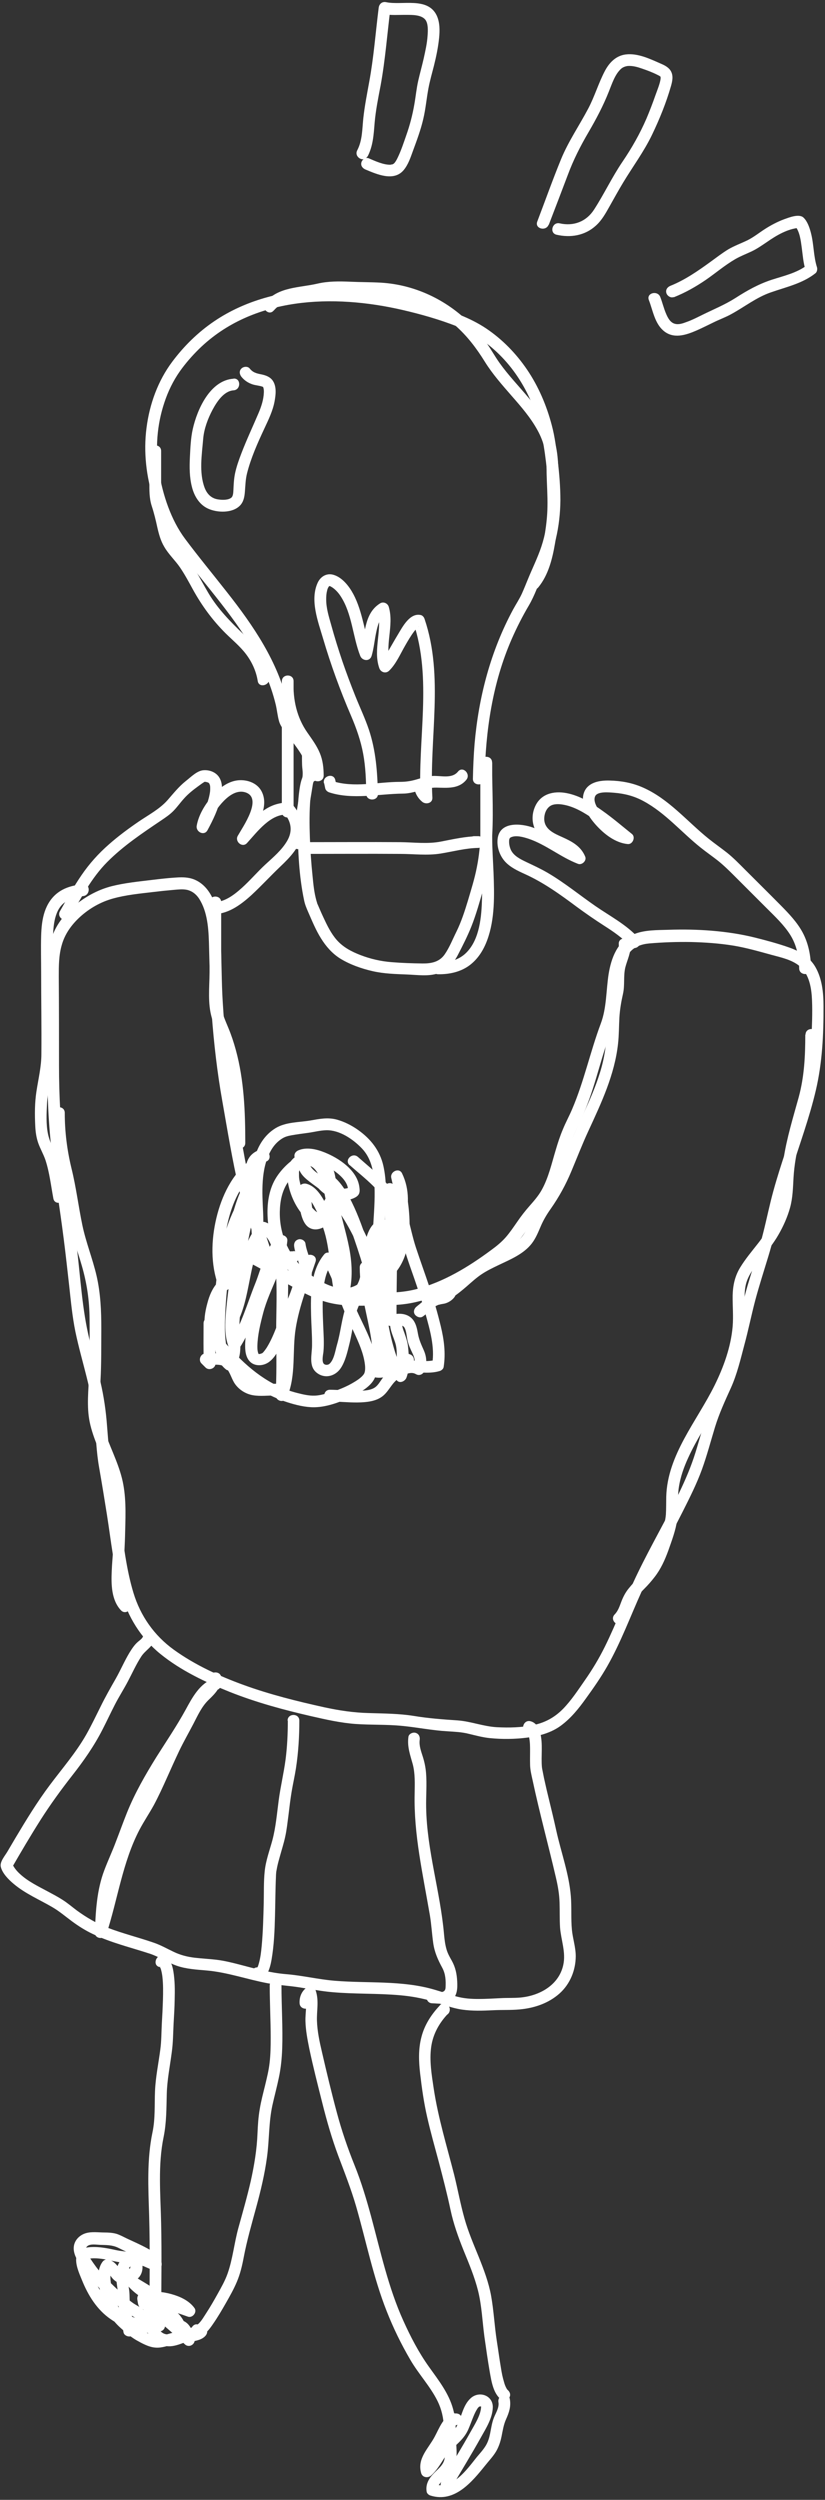 <svg width="238" height="721" viewBox="0 0 238 721" fill="none" xmlns="http://www.w3.org/2000/svg">
<rect x="0" y="0" width="238" height="721" fill="#333333" stroke="none"/>
<path d="M71.727 364.079C75.462 365.98 79.058 368.124 82.723 370.198C86.319 372.204 90.054 374.347 94.031 375.488C98.007 376.629 102.191 376.664 106.306 376.56C110.352 376.491 114.363 376.595 118.374 375.869C126.224 374.417 133.486 370.579 140.021 366.119C143.099 364.01 146.315 361.866 148.735 358.996C151.121 356.161 152.988 352.98 155.444 350.214C156.688 348.797 157.968 347.345 158.971 345.72C160.008 344.025 160.734 342.124 161.391 340.257C162.774 336.419 163.673 332.443 165.057 328.64C165.783 326.669 166.786 324.802 167.65 322.866C168.515 320.929 169.31 318.924 170.036 316.919C171.454 312.943 172.56 308.897 173.771 304.887C174.393 302.847 175.05 300.807 175.776 298.801C176.295 297.384 176.883 296.036 177.263 294.583C177.886 292.232 178.128 289.812 178.37 287.426C178.785 283.347 178.854 278.16 181.586 274.772C183.003 273.009 185.078 272.317 187.257 272.11C191.268 271.764 195.348 271.626 199.359 271.695C203.44 271.799 207.52 272.075 211.566 272.732C215.335 273.354 218.897 274.392 222.562 275.394C225.363 276.155 228.544 276.812 230.792 278.748C233.489 281.099 234.112 285.006 234.25 288.394C234.423 292.267 234.215 296.208 234.077 300.081C233.973 304.091 233.42 308.068 232.556 311.974C230.896 319.754 228.199 327.257 225.743 334.794C224.499 338.632 223.323 342.469 222.355 346.376C221.352 350.456 220.522 354.571 219.346 358.65C218.171 362.73 216.857 366.776 215.646 370.855C214.436 375.004 213.537 379.257 212.5 383.441C211.946 385.619 211.358 387.762 210.771 389.906C210.217 391.981 209.768 394.055 209.042 396.06C207.693 399.76 205.687 403.183 204.339 406.917C202.921 410.858 201.884 414.904 200.639 418.914C199.394 422.925 197.769 426.728 195.936 430.531C192.167 438.311 187.81 445.779 184.041 453.558C180.617 460.577 177.955 467.941 174.497 474.926C172.802 478.348 170.866 481.564 168.687 484.676C166.716 487.511 164.815 490.415 162.429 492.87C160.008 495.325 157.311 496.811 153.922 497.537C150.464 498.264 146.868 498.333 143.375 498.16C139.468 497.952 135.837 496.466 131.964 496.189C127.745 495.912 123.596 495.601 119.412 494.91C115.124 494.218 110.802 494.218 106.479 494.08C102.053 493.976 97.903 493.354 93.581 492.42C85.766 490.692 77.951 488.755 70.413 486.024C63.359 483.466 56.235 480.216 50.115 475.79C44.478 471.71 40.502 466.04 38.496 459.401C36.387 452.452 35.661 445.157 34.52 438C33.793 433.539 33.205 429.079 32.376 424.654C31.58 420.228 31.234 415.837 30.889 411.377C30.577 407.021 29.955 402.733 28.952 398.446C27.984 394.332 26.774 390.286 25.771 386.207C23.696 377.632 23.247 368.712 22.175 359.964C21.103 351.113 19.616 342.331 18.544 333.515C17.472 324.733 17.022 316.02 17.022 307.203C17.022 298.698 17.022 290.158 16.953 281.652C16.953 278.61 16.953 275.533 17.818 272.559C18.717 269.344 20.653 266.681 23.108 264.434C25.805 261.979 29.09 260.112 32.618 259.144C36.318 258.107 40.329 257.727 44.133 257.277C46.138 257.035 48.109 256.828 50.115 256.655C51.394 256.551 52.708 256.378 53.988 256.655C55.717 257.07 56.962 258.245 57.826 259.836C60.074 263.812 60.212 268.929 60.316 273.389C60.489 279.751 60.592 286.113 61.076 292.474C61.699 300.911 62.667 309.347 64.154 317.679C65.641 326.116 67.024 334.656 68.96 342.988C70.793 350.975 74.389 358.408 76.118 366.395C76.568 368.539 79.853 367.64 79.403 365.496C78.504 361.278 77.017 357.198 75.565 353.119C74.113 349.039 72.868 344.959 71.934 340.706C70.966 336.315 70.205 331.89 69.41 327.464C68.649 323.211 67.785 318.993 67.093 314.74C65.675 306.235 64.776 297.626 64.258 289.017C63.877 283.001 63.981 276.985 63.635 270.969C63.393 266.301 62.909 260.873 60.074 256.931C58.725 255.064 56.858 253.681 54.575 253.232C53.158 252.955 51.775 253.024 50.322 253.128C48.248 253.266 46.173 253.508 44.133 253.751C40.191 254.235 36.11 254.615 32.272 255.583C28.572 256.517 25.183 258.314 22.209 260.631C19.443 262.809 16.988 265.575 15.535 268.86C14.221 271.833 13.737 275.014 13.599 278.264C13.461 281.929 13.599 285.594 13.599 289.259C13.599 293.823 13.599 298.421 13.599 302.985C13.599 312.078 13.737 321.068 14.706 330.126C15.708 339.185 17.23 348.174 18.371 357.233C18.959 361.762 19.443 366.326 19.962 370.855C20.446 375.281 20.861 379.741 21.76 384.132C23.558 392.741 26.566 401.005 27.292 409.856C27.673 414.35 27.811 418.88 28.606 423.305C29.402 427.835 30.128 432.329 30.854 436.893C32.03 444.327 32.791 452.002 34.865 459.263C36.836 466.247 40.605 472.436 46.276 477.035C52.155 481.806 59.244 485.16 66.229 487.96C73.871 491.003 81.79 493.146 89.777 494.979C94.031 495.947 98.249 496.915 102.606 497.226C107.067 497.537 111.562 497.33 116.023 497.78C120.38 498.194 124.702 499.093 129.094 499.335C131.203 499.474 133.174 499.543 135.215 500.061C137.255 500.545 139.26 501.099 141.335 501.306C144.862 501.652 148.493 501.617 152.02 501.168C155.478 500.718 158.936 499.819 161.806 497.71C164.711 495.567 166.958 492.766 169.033 489.862C171.212 486.854 173.356 483.777 175.188 480.561C179.13 473.646 181.862 466.144 185.147 458.917C188.674 451.069 193.101 443.67 196.939 435.994C198.944 432.018 200.985 427.973 202.506 423.789C203.958 419.779 205.03 415.664 206.275 411.584C207.485 407.643 209.18 403.978 210.874 400.244C212.638 396.302 213.606 392.153 214.713 387.97C215.888 383.648 216.753 379.292 217.894 374.97C219.035 370.717 220.384 366.534 221.663 362.315C224.118 354.225 225.64 345.927 228.199 337.871C230.654 330.092 233.489 322.416 235.356 314.464C237.224 306.477 237.604 298.352 237.57 290.158C237.57 286.32 237.155 282.24 235.218 278.886C233.558 276.017 230.723 274.357 227.68 273.285C224.464 272.144 221.075 271.245 217.79 270.416C213.744 269.413 209.56 268.791 205.411 268.445C201.261 268.099 197.077 268.03 192.893 268.168C189.643 268.272 185.943 268.168 182.865 269.447C178.128 271.418 176.329 276.259 175.569 280.995C174.843 285.698 175.015 290.711 173.321 295.206C170.278 303.331 168.48 311.905 165.057 319.892C164.227 321.863 163.189 323.73 162.394 325.701C161.564 327.637 160.907 329.677 160.319 331.682C159.144 335.554 158.244 339.703 156.239 343.265C155.305 344.924 154.06 346.342 152.816 347.759C151.501 349.246 150.291 350.802 149.185 352.427C148.147 353.914 147.11 355.47 145.9 356.853C144.655 358.27 143.202 359.446 141.681 360.552C135.145 365.393 128.022 369.749 120.069 371.823C116.058 372.861 112.116 372.861 108.035 372.93C103.851 373.034 99.598 373.241 95.517 372.204C91.576 371.201 87.91 369.057 84.383 367.087C80.718 365.047 77.121 362.869 73.387 360.967C71.45 359.999 69.721 362.903 71.658 363.906L71.727 364.079Z" fill="white"/>
<path d="M84.729 360.897C82.965 360.897 81.202 361.174 79.438 361.105C77.847 361.036 77.121 360.482 76.672 358.961C75.807 356.057 76.049 352.876 75.911 349.868C75.634 344.025 75.15 337.179 78.124 331.889C78.781 330.714 79.646 329.642 80.752 328.812C81.962 327.913 82.689 327.706 84.141 327.429C85.697 327.152 87.288 326.945 88.844 326.737C90.607 326.495 92.405 326.011 94.169 325.977C98.007 325.908 101.915 328.605 104.439 331.267C106.894 333.86 107.689 337.248 107.966 340.74C108.243 344.682 107.966 348.623 107.724 352.53C107.482 356.126 107.378 359.653 107.344 363.248C107.344 364.493 107.275 365.772 106.687 366.913C105.891 368.435 104.404 369.714 102.952 370.578C99.252 372.722 94.964 371.062 91.61 369.022C84.763 364.874 80.579 357.578 80.718 349.522C80.787 346.411 81.34 343.472 83.138 340.844C84.418 338.977 86.319 337.11 88.429 336.28C89.362 335.934 90.227 335.762 90.953 336.004C91.645 336.211 92.233 336.73 92.682 337.629C94.031 340.118 94.031 343.748 93.858 346.514C93.788 347.724 93.616 349.28 92.82 350.283C92.509 350.663 91.956 350.974 91.576 351.182C91.472 351.216 91.333 351.251 91.195 351.286C91.264 351.286 91.506 351.216 91.126 351.286C90.953 351.286 91.057 351.182 91.126 351.286C90.988 351.078 91.022 351.216 91.126 351.286C91.057 351.216 90.953 351.147 90.918 351.078C91.091 351.286 90.78 350.836 90.711 350.732C90.573 350.456 90.365 349.868 90.261 349.384C89.985 348.278 89.881 347.137 89.812 345.961C89.743 344.993 89.708 344.025 89.639 343.057C88.913 343.61 88.221 344.163 87.495 344.682C89.086 345.028 90.227 347.137 90.988 348.623C92.094 350.732 92.889 352.98 93.581 355.227C95.517 361.693 95.103 368.538 96.935 374.969C97.419 376.629 99.702 376.56 100.22 374.969C101.811 370.025 101.707 364.977 100.739 359.929C99.874 355.435 98.422 351.044 97.592 346.549C96.728 341.778 95.552 333.791 89.639 332.823C87.46 332.442 85.109 333.134 83.83 335.035C82.758 336.695 82.723 338.77 83 340.637C83.553 344.509 85.524 348.796 88.394 351.493C89.777 352.807 91.679 353.879 93.581 353.083C95.933 352.081 96.486 349.177 96.797 346.929C96.935 345.996 95.933 345.235 95.103 345.235C94.1 345.235 93.512 346.03 93.408 346.929C93.339 347.344 93.27 347.759 93.166 348.174C93.097 348.416 93.028 348.623 92.959 348.865C92.855 349.211 92.924 349.004 92.855 349.177C92.786 349.349 92.302 350.041 92.578 349.695C92.509 349.799 92.371 349.937 92.267 350.006C92.682 349.73 92.267 350.006 92.198 350.006C92.613 350.145 92.233 349.764 92.198 349.972C92.163 350.283 92.544 349.73 92.233 349.972H92.06C92.06 349.972 92.509 350.041 92.233 349.972C92.094 349.972 91.956 349.903 91.852 349.868C92.267 350.006 91.645 349.73 91.472 349.626C91.403 349.591 90.988 349.246 91.299 349.522C91.16 349.419 91.022 349.28 90.884 349.177C88.636 347.102 87.115 343.887 86.458 340.74C86.285 339.945 86.25 339.634 86.25 338.666C86.25 338.493 86.25 338.32 86.25 338.147C86.25 337.732 86.216 338.285 86.25 337.974C86.285 337.767 86.596 336.937 86.423 337.283C86.492 337.11 86.942 336.488 86.665 336.799C86.769 336.695 86.838 336.591 86.976 336.488C86.907 336.522 86.873 336.557 87.115 336.384C87.253 336.315 87.53 336.176 87.253 336.315C87.426 336.246 87.599 336.211 87.772 336.142C87.841 336.142 87.91 336.142 87.979 336.107C87.703 336.107 88.256 336.073 87.979 336.107C88.221 336.107 88.532 336.073 88.775 336.107C90.746 336.315 91.887 338.562 92.509 340.291C93.339 342.504 93.754 344.855 94.169 347.206C94.93 351.389 96.209 355.469 97.108 359.618C98.146 364.493 98.353 369.299 96.832 374.105H100.117C98.18 367.328 98.63 360.137 96.451 353.36C95.656 350.836 94.688 348.347 93.339 346.03C92.233 344.094 90.607 341.916 88.29 341.397C87.288 341.19 86.043 341.881 86.147 343.022C86.354 345.65 86.25 348.381 87.08 350.94C87.495 352.185 88.118 353.498 89.328 354.155C90.711 354.916 92.302 354.57 93.581 353.81C97.039 351.77 97.316 347.309 97.143 343.679C97.004 340.395 96.659 336.349 94.065 333.964C89.051 329.365 82.032 335.623 79.473 339.98C77.467 343.368 76.983 347.552 77.225 351.424C77.502 355.988 78.989 360.517 81.582 364.286C86.7 371.685 98.076 378.876 106.341 372.1C107.862 370.855 109.211 369.334 109.937 367.467C110.56 365.807 110.594 364.009 110.56 362.246C110.56 357.993 110.905 353.81 111.147 349.557C111.424 345.131 111.562 340.602 110.594 336.246C109.591 331.82 106.929 328.466 103.263 325.873C101.396 324.559 99.287 323.487 97.108 322.9C94.515 322.208 92.06 322.727 89.501 323.176C86.216 323.729 82.481 323.591 79.542 325.354C72.937 329.365 72.142 338.147 72.211 345.097C72.211 348.485 72.384 351.908 72.591 355.296C72.73 357.371 72.937 359.549 73.905 361.451C74.839 363.283 76.499 364.147 78.504 364.355C80.545 364.597 82.55 364.217 84.591 364.217C86.769 364.217 86.769 360.828 84.591 360.828L84.729 360.897Z" fill="white"/>
<path d="M100.877 336.038C105.2 339.876 110.525 343.714 112.842 349.211C114.052 352.047 113.775 354.743 112.842 357.613C111.735 360.898 110.248 364.217 110.871 367.778C111.182 369.645 114.432 369.23 114.19 367.329C113.637 362.384 115.435 357.751 116.68 353.084C117.96 348.105 118.271 343.161 115.989 338.424C115.124 336.626 112.461 337.94 112.876 339.738C113.983 344.406 114.813 349.142 114.744 353.948C114.674 358.408 113.775 363.629 109.868 366.395C108.104 367.64 109.799 370.613 111.597 369.334C116.3 365.98 117.89 360.379 118.132 354.847C118.34 349.453 117.406 344.025 116.161 338.804C115.124 339.254 114.087 339.669 113.049 340.118C115.124 344.475 114.26 349.108 113.015 353.602C111.77 358.063 110.283 362.626 110.802 367.329C111.908 367.19 113.015 367.017 114.121 366.879C113.845 365.254 114.398 363.525 114.917 362.004C115.47 360.275 116.161 358.581 116.646 356.818C117.441 353.706 117.13 350.56 115.816 347.656C113.257 341.847 107.897 337.802 103.263 333.687C101.638 332.235 99.218 334.621 100.877 336.073V336.038Z" fill="white"/>
<path d="M89.847 368.262C90.123 366.499 89.881 364.805 89.362 363.111C88.913 361.624 88.325 360.206 88.118 358.65C87.979 357.752 86.838 357.198 86.043 357.475C85.075 357.786 84.729 358.616 84.867 359.549C85.075 361.002 85.593 362.35 86.043 363.733C86.25 364.424 86.423 365.116 86.596 365.807C86.665 366.222 86.596 365.565 86.596 365.911C86.596 366.084 86.596 366.291 86.631 366.464C86.631 366.672 86.631 366.845 86.631 367.052C86.631 367.156 86.631 367.26 86.631 367.329C86.631 367.121 86.631 367.121 86.631 367.329C86.492 368.193 86.838 369.196 87.806 369.403C88.636 369.576 89.743 369.161 89.881 368.228L89.847 368.262Z" fill="white"/>
<path d="M75.6 331.439C73.456 331.958 71.796 333.272 71.174 335.416C70.62 337.283 70.862 339.323 70.793 341.224C70.724 342.953 73.11 343.471 73.975 342.088C75.323 339.841 76.464 337.525 75.738 334.897C75.462 333.86 74.147 333.272 73.248 333.894C67.681 337.525 64.431 343.817 62.736 350.075C61.042 356.368 60.627 363.421 62.598 369.679C63.047 371.131 64.88 371.27 65.71 370.094C68.546 366.014 68.684 360.759 69.272 356.022C69.548 353.706 70.136 351.458 70.793 349.211C71.589 346.583 72.557 343.99 74.147 341.708C73.076 341.432 72.038 341.12 70.966 340.844C71.347 345.408 69.652 349.799 68.719 354.224C67.75 358.684 67.093 363.179 66.471 367.708C65.987 371.27 65.503 374.831 65.191 378.427C64.915 381.677 64.742 385.307 65.952 388.419C66.471 389.767 68.2 390.113 69.064 388.834C72.453 383.682 74.113 377.701 76.361 371.996C77.26 369.679 78.09 367.328 78.954 364.977C79.749 362.799 80.683 360.517 82.308 358.823L79.403 357.613C78.712 364.597 74.389 370.682 72.591 377.389C71.658 380.881 70.689 384.719 70.724 388.35C70.724 390.044 71.07 392.049 72.591 393.121C74.113 394.158 76.291 393.847 77.709 392.741C79.334 391.496 80.337 389.491 81.167 387.693C82.239 385.411 83.138 383.06 84.037 380.709C84.936 378.427 86.112 376.248 86.942 373.897C88.048 370.613 88.671 367.017 90.78 364.216C89.743 363.767 88.705 363.352 87.668 362.903C85.559 369.195 83.034 375.419 81.962 382.022C80.89 388.557 82.101 395.576 79.507 401.799C80.614 401.937 81.72 402.11 82.827 402.249C83.276 393.467 82.792 384.65 83.034 375.834C83.173 370.198 83.38 364.147 81.651 358.719C80.787 356.022 79.3 353.498 76.533 352.496C75.98 352.288 75.254 352.496 74.874 352.945C68.131 360.067 69.687 370.716 65.779 379.118C66.851 379.395 67.889 379.706 68.96 379.982C68.822 374.935 69.894 369.99 70.482 365.012C71.105 359.825 70.655 354.605 70.897 349.384C70.966 347.724 68.476 347.033 67.716 348.519C64.085 355.815 62.978 363.663 62.148 371.65C61.56 377.044 61.042 382.576 61.837 387.969C62.218 390.632 63.047 393.328 65.261 395.023C65.814 395.437 66.886 395.265 67.335 394.746C70.586 390.839 68.857 385.722 69.099 381.158C69.203 379.153 69.514 377.147 69.548 375.107C69.583 373.171 69.548 370.855 68.511 369.161C67.059 366.844 64.258 368.331 62.805 369.887C61.284 371.512 60.385 373.69 59.832 375.834C59.313 377.735 58.898 379.879 59.002 381.85C59.14 384.823 60.696 387.312 62.529 389.56C66.125 393.951 70.344 397.961 75.219 400.935C77.605 402.387 80.199 403.562 82.862 404.427C85.317 405.222 88.118 405.914 90.711 405.879C94.722 405.81 98.941 404.081 102.468 402.283C104.162 401.419 105.96 400.347 107.205 398.86C108.45 397.408 108.796 395.61 108.658 393.743C108.243 388.592 105.615 383.751 103.471 379.187C100.912 373.759 99.356 367.501 96.209 362.107C95.69 361.243 94.238 360.897 93.546 361.762C89.57 366.533 89.604 373.413 89.743 379.291C89.812 382.195 90.054 385.1 90.019 388.004C90.019 390.632 88.947 394.02 91.368 395.921C93.719 397.789 96.762 396.924 98.318 394.573C99.667 392.533 100.255 389.767 100.843 387.416C101.811 383.509 102.053 379.256 103.955 375.661C104.923 373.828 106.203 372.169 106.894 370.232C107.171 369.472 107.309 368.642 107.413 367.847C107.828 365.15 108.035 362.418 108.589 359.756C108.831 358.615 109.107 357.44 109.591 356.437C109.799 355.988 110.041 355.607 110.283 355.365C110.525 355.089 110.629 355.054 111.009 354.985C110.317 354.605 109.626 354.19 108.934 353.809C108.865 353.464 108.934 353.602 108.934 353.982C108.934 354.293 108.934 354.605 108.934 354.916C108.934 355.746 108.934 356.575 108.934 357.405C108.865 359.653 108.796 361.9 108.761 364.147C108.658 368.78 108.485 373.655 109.418 378.219C109.764 379.879 110.456 381.85 112.254 382.368C113.326 382.679 114.398 381.815 114.398 380.743C114.294 368.123 115.02 355.469 114.087 342.884C113.118 343.299 112.15 343.679 111.182 344.094C113.36 346.894 114.121 350.732 114.951 354.086C115.919 357.958 117.06 361.727 118.375 365.496C119.931 369.921 121.487 374.347 122.731 378.876C124.011 383.509 125.463 388.453 124.702 393.328C125.083 392.948 125.498 392.533 125.878 392.153C122.87 393.052 119.723 392.153 116.646 392.429C115.159 392.568 113.775 392.948 112.358 393.397C111.078 393.778 109.764 394.262 108.45 393.847C108.831 394.538 109.245 395.23 109.626 395.921C110.836 390.666 111.424 385.134 111.389 379.74C111.355 374.623 110.871 367.916 106.687 364.32C105.615 363.387 103.782 363.974 103.782 365.53C103.782 372.549 105.995 379.187 107.067 386.033C107.378 387.969 107.309 390.044 108.035 391.876C108.969 394.158 111.044 395.23 113.326 395.818C113.464 394.711 113.637 393.605 113.775 392.464C113.36 392.429 112.98 392.395 112.565 392.326C111.631 392.222 110.871 393.19 110.871 394.02C110.871 395.023 111.666 395.61 112.565 395.714L113.775 395.852C115.712 396.06 116.058 392.983 114.225 392.533C112.6 392.118 111.389 391.565 110.974 389.94C110.49 387.935 110.456 385.791 110.11 383.786C109.003 377.701 107.136 371.754 107.171 365.53L104.266 366.74C107.897 369.852 108.001 376.006 108.001 380.363C108.001 385.272 107.447 390.251 106.375 395.023C106.168 395.921 106.652 396.82 107.551 397.097C110.732 398.065 113.533 396.129 116.646 395.818C120.069 395.472 123.423 396.44 126.812 395.437C127.331 395.299 127.918 394.815 127.988 394.262C128.61 390.251 128.091 386.379 127.158 382.506C126.224 378.634 125.117 374.831 123.838 371.062C122.593 367.328 121.245 363.629 120 359.86C119.031 356.921 118.444 353.913 117.614 350.94C116.749 347.655 115.643 344.44 113.568 341.743C112.669 340.602 110.56 341.535 110.663 342.953C111.562 355.573 110.836 368.192 110.974 380.812L113.118 379.187C112.946 379.153 113.43 379.153 113.188 379.187C113.118 379.187 113.291 379.291 113.36 379.326L113.222 379.187C113.153 379.049 113.084 378.911 113.015 378.772C113.188 379.118 112.876 378.323 112.807 378.15C112.703 377.77 112.634 377.389 112.565 377.009C112.219 375.211 112.116 373.068 112.081 371.062C111.943 366.533 112.15 361.969 112.254 357.44C112.289 355.953 112.392 354.397 112.15 352.945C111.977 352.011 110.905 351.597 110.075 351.769C105.822 352.634 105.2 358.926 104.716 362.349C104.439 364.389 104.301 366.464 103.851 368.469C103.574 369.714 102.952 370.751 102.295 371.823C101.327 373.448 100.428 375.038 99.805 376.802C98.561 380.397 98.284 384.201 97.212 387.866C96.728 389.525 96.382 392.222 94.999 393.397C94.653 393.674 93.823 393.812 93.374 393.294C92.786 392.568 93.201 390.77 93.304 389.94C93.546 387.381 93.339 384.788 93.235 382.195C93.097 378.876 92.959 375.557 93.27 372.238C93.512 369.506 94.1 366.395 95.933 364.216C95.033 364.113 94.169 363.974 93.27 363.871C95.517 367.708 96.935 371.892 98.491 376.041C99.563 378.876 100.877 381.573 102.157 384.339C103.471 387.209 104.889 390.32 105.269 393.501C105.407 394.538 105.373 395.749 104.958 396.336C104.474 397.062 103.471 397.823 102.572 398.376C100.013 400.001 97.143 401.108 94.238 401.903C93.097 402.214 91.956 402.491 90.815 402.525C89.12 402.594 87.391 402.18 85.766 401.765C77.882 399.794 71.658 394.711 66.298 388.799C64.88 387.209 63.324 385.514 62.702 383.44C62.218 381.884 62.425 380.19 62.702 378.599C63.186 376.076 64.119 371.823 67.162 371.339L65.503 370.889C66.298 371.754 66.194 374.036 66.16 375.349C66.091 377.217 65.848 379.084 65.745 380.951C65.606 382.783 65.883 384.65 65.952 386.483C66.021 388.35 66.229 390.908 64.949 392.429L67.024 392.153C66.748 391.945 66.263 391.185 65.987 390.597C65.537 389.56 65.33 388.384 65.157 387.278C64.811 384.719 64.846 382.092 64.949 379.533C65.157 374.381 65.675 369.091 66.505 363.974C67.301 359.238 68.546 354.605 70.689 350.317C69.618 350.041 68.58 349.73 67.508 349.453C67.266 354.674 67.75 359.86 67.093 365.081C66.471 370.06 65.433 375.004 65.572 380.052C65.606 381.608 67.992 382.506 68.753 380.916C70.724 376.698 71.416 372.099 72.349 367.57C73.214 363.317 74.251 358.719 77.329 355.469L75.669 355.918C76.188 356.126 76.845 356.679 77.26 357.301C77.882 358.2 78.262 359.203 78.574 360.24C79.334 362.833 79.576 365.53 79.68 368.227C79.957 374.07 79.611 379.982 79.68 385.826C79.749 391.358 79.819 396.855 79.507 402.387C79.473 403.217 80.199 403.943 80.994 404.047C81.893 404.185 82.516 403.632 82.862 402.836C85.49 396.544 84.245 389.629 85.317 383.06C86.388 376.456 88.913 370.267 91.022 363.94C91.679 361.969 88.982 361.208 87.91 362.626C86.147 364.977 85.351 367.881 84.521 370.613C83.83 372.895 82.931 374.935 81.997 377.113C80.303 380.916 79.196 385.03 76.983 388.626C76.637 389.179 76.015 390.009 75.738 390.217C75.669 390.286 75.565 390.32 75.462 390.39C75.842 390.182 75.219 390.459 75.185 390.459C75.185 390.459 74.562 390.562 74.874 390.528C74.424 390.562 74.77 390.528 74.562 390.528C74.562 390.493 74.908 390.528 74.562 390.528C74.459 390.528 74.735 390.701 74.562 390.493C74.701 390.666 74.424 390.147 74.459 390.182C74.251 389.491 74.251 389.007 74.251 388.177C74.32 385.03 75.116 381.78 75.911 378.738C77.778 371.615 82.17 365.323 82.896 357.855C83.034 356.368 80.96 355.676 79.991 356.644C76.464 360.275 75.462 365.634 73.629 370.198C71.312 375.972 69.652 382.092 66.229 387.347C67.266 387.485 68.303 387.624 69.341 387.762C68.165 384.823 68.442 381.4 68.719 378.323C69.03 374.727 69.548 371.097 70.032 367.501C70.62 363.075 71.347 358.65 72.315 354.259C73.283 349.937 74.804 345.615 74.459 341.12C74.32 339.426 72.28 338.838 71.277 340.256C69.721 342.503 68.719 345.062 67.889 347.62C67.128 349.972 66.471 352.323 66.125 354.777C65.468 359.376 65.572 364.7 62.805 368.642C63.843 368.78 64.88 368.919 65.918 369.057C64.154 363.456 64.5 357.198 65.952 351.562C67.37 346.099 70.067 340.291 74.977 337.11C74.147 336.764 73.318 336.418 72.488 336.107C72.937 337.801 71.9 339.323 71.07 340.706C72.142 340.982 73.179 341.293 74.251 341.57C74.32 340.152 74.147 338.7 74.355 337.317C74.562 335.934 75.219 335.381 76.568 335.07C78.712 334.586 77.778 331.301 75.669 331.785L75.6 331.439Z" fill="white"/>
<path d="M95.137 404.22C97.8 404.22 100.497 404.531 103.16 404.497C105.649 404.462 108.554 404.22 110.525 402.561C112.427 400.97 113.188 398.446 115.47 397.305C117.683 396.199 119.619 394.92 119.412 392.119C119.239 389.941 115.85 389.941 116.023 392.119C116.092 392.983 115.919 393.26 115.193 393.675C114.398 394.124 113.499 394.47 112.738 394.989C111.735 395.68 111.009 396.614 110.318 397.547C109.695 398.377 109.107 399.483 108.243 400.106C106.652 401.247 104.059 401.108 102.226 401.108C99.874 401.108 97.523 400.832 95.172 400.832C92.993 400.832 92.993 404.22 95.172 404.22H95.137Z" fill="white"/>
<path d="M103.92 359.584C104.958 364.701 104.923 370.44 107.759 375.004C108.589 376.318 111.113 375.938 110.94 374.14C110.214 367.64 108.035 361.347 105.165 355.469C102.364 349.73 98.733 343.714 93.581 339.807C92.336 338.873 90.607 337.905 89.743 336.626C88.947 335.451 88.705 333.86 88.152 332.546C87.806 333.376 87.46 334.206 87.149 335.036C89.743 333.998 93.201 335.623 95.483 337.076C97.696 338.459 100.704 340.879 100.393 343.679L101.223 342.227C98.63 343.956 94.895 341.674 93.616 339.288L92.613 341.778C92.613 341.778 92.855 341.674 92.959 341.674C93.339 341.674 92.993 341.674 92.993 341.674C93.097 341.674 93.235 341.674 93.339 341.674C93.235 341.674 93.132 341.639 93.443 341.674C93.512 341.674 93.858 341.812 93.616 341.709C93.374 341.605 93.788 341.812 93.858 341.847C93.961 341.916 94.065 341.985 94.204 342.054C94.515 342.262 94.238 342.054 94.411 342.193C95.656 343.264 96.347 344.336 97.177 345.754C99.321 349.419 100.843 353.429 102.226 357.44C104.681 364.528 106.756 371.823 108.139 379.188C109.315 385.584 110.283 392.81 114.432 398.066C115.297 399.172 116.888 398.377 117.268 397.305C118.271 394.573 117.994 391.289 117.717 388.454C117.579 387.071 117.13 385.791 116.68 384.478C116.3 383.406 115.712 382.161 116.196 381.055C115.643 381.47 115.089 381.885 114.571 382.299C115.608 382.196 116.403 382.196 116.818 383.164C117.233 384.132 117.303 385.307 117.51 386.345C117.787 387.762 118.374 389.007 118.997 390.321C119.723 391.773 119.861 392.845 119.274 394.401C120.103 394.055 120.933 393.709 121.763 393.398C120.449 392.637 119.066 392.292 117.545 392.672C116.231 392.983 115.089 393.675 113.741 393.917C111.597 394.331 112.496 397.616 114.64 397.201C116.438 396.855 118.236 395.3 120 396.337C121.003 396.925 122.109 396.337 122.489 395.334C123.216 393.294 123.112 391.393 122.247 389.422C121.556 387.866 120.899 386.448 120.588 384.754C120.346 383.371 120.069 381.919 119.239 380.778C118.132 379.257 116.334 378.773 114.502 378.946C113.672 379.015 113.188 379.43 112.876 380.19C111.77 382.818 113.706 385.584 114.225 388.073C114.502 389.353 114.467 390.736 114.467 392.05C114.467 393.536 114.467 395.023 113.948 396.441C114.882 396.198 115.85 395.956 116.784 395.68C115.055 393.502 114.156 390.736 113.43 388.108C112.565 385.065 112.012 381.919 111.424 378.807C110.732 375.142 109.937 371.547 108.934 367.951C107.828 363.975 106.652 360.068 105.303 356.161C103.817 351.908 102.191 347.621 99.874 343.749C98.249 341.086 95.275 337.041 91.61 338.459C90.573 338.839 90.054 339.911 90.607 340.948C91.956 343.472 94.722 345.443 97.523 345.996C98.975 346.272 100.497 346.238 101.88 345.65C102.606 345.339 103.402 344.924 103.644 344.094C103.817 343.576 103.747 342.953 103.678 342.435C103.09 337.525 97.765 333.998 93.546 332.339C91.299 331.44 88.463 330.783 86.147 331.751C85.04 332.201 84.66 333.169 85.144 334.24C85.628 335.381 85.939 336.592 86.458 337.698C87.08 339.046 88.221 339.98 89.362 340.879C90.607 341.847 91.956 342.711 93.132 343.783C94.204 344.751 95.137 345.892 96.002 347.033C99.909 352.081 102.952 357.959 105.061 363.975C106.203 367.259 107.136 370.648 107.517 374.105C108.589 373.829 109.626 373.517 110.698 373.241C108.035 368.988 108.174 363.422 107.205 358.616C106.756 356.472 103.505 357.371 103.92 359.515V359.584Z" fill="white"/>
<path d="M41.435 471.503C41.193 472.54 40.536 472.886 39.776 473.543C38.773 474.407 38.047 475.548 37.355 476.654C35.903 479.075 34.796 481.668 33.413 484.123C31.892 486.785 30.37 489.447 29.021 492.213C27.673 494.91 26.359 497.676 24.872 500.304C21.898 505.524 17.956 510.054 14.36 514.86C10.729 519.7 7.548 524.921 4.435 530.142C3.675 531.421 2.914 532.735 2.153 534.014C1.496 535.155 -0.094 536.953 0.217 538.37C0.632 540.272 2.499 542.139 3.951 543.349C7.306 546.184 11.386 547.879 15.155 550.091C17.161 551.267 18.89 552.754 20.757 554.137C22.624 555.52 24.595 556.764 26.704 557.767C31.995 560.325 37.735 561.674 43.303 563.506C45.965 564.405 48.351 566.03 51.014 566.964C53.711 567.897 56.685 568.07 59.52 568.312C65.606 568.831 71.312 570.905 77.26 572.012C80.268 572.565 83.346 572.703 86.354 573.187C89.501 573.671 92.613 574.294 95.794 574.57C102.33 575.158 108.9 574.881 115.435 575.469C118.617 575.746 121.694 576.299 124.737 577.198C127.607 578.062 130.408 579.203 133.382 579.618C136.321 580.033 139.26 579.929 142.2 579.791C144.759 579.653 147.387 579.791 149.945 579.549C154.13 579.169 158.245 577.786 161.426 574.951C164.469 572.219 166.059 568.278 166.094 564.232C166.094 561.605 165.229 559.15 164.987 556.591C164.676 553.376 164.953 550.126 164.676 546.876C164.158 540.445 161.841 534.187 160.458 527.894C159.766 524.748 159.005 521.602 158.245 518.49C157.864 516.969 157.518 515.447 157.173 513.891C157 513.131 156.827 512.37 156.688 511.575C156.585 511.125 156.516 510.641 156.412 510.192L156.343 509.742C156.343 509.985 156.343 509.985 156.343 509.777C156.031 506.423 156.688 503 155.824 499.716C155.444 498.264 154.579 496.812 153.023 496.431C150.914 495.913 149.98 499.197 152.124 499.716C152.193 499.75 152.297 499.75 152.124 499.716C152.262 499.923 152.124 499.647 152.297 499.958C152.401 500.131 152.608 500.857 152.677 501.272C152.919 502.516 152.919 503.796 152.919 505.04C152.919 506.285 152.885 507.564 152.919 508.809C152.919 510.365 153.3 511.886 153.645 513.442C155.651 522.881 158.21 532.182 160.388 541.586C160.942 543.972 161.357 546.288 161.426 548.743C161.495 551.129 161.426 553.514 161.564 555.9C161.841 559.53 163.293 563.057 162.498 566.722C161.253 572.496 155.72 575.607 150.153 576.126C148.286 576.299 146.418 576.195 144.551 576.299C142.373 576.403 140.194 576.541 138.016 576.541C135.906 576.541 133.831 576.403 131.791 575.85C129.613 575.262 127.469 574.467 125.29 573.844C115.954 571.113 106.133 572.081 96.555 571.286C91.852 570.905 87.253 569.764 82.55 569.384C77.917 569.004 73.421 567.759 68.96 566.583C66.817 566.03 64.707 565.512 62.494 565.235C60.419 564.993 58.31 564.889 56.201 564.647C54.091 564.405 52.051 563.887 50.115 562.953C48.213 562.054 46.415 561.017 44.409 560.325C40.018 558.804 35.522 557.698 31.165 556.038C27.949 554.793 24.976 553.065 22.175 551.025C20.791 549.988 19.477 548.847 17.991 547.913C16.642 547.049 15.259 546.323 13.841 545.562C11.075 544.075 8.101 542.658 5.784 540.514C4.712 539.546 3.882 538.474 3.329 537.126V538.854C6.061 534.118 8.827 529.416 11.766 524.783C14.567 520.392 17.61 516.208 20.826 512.094C24.111 507.91 27.119 503.623 29.54 498.886C30.785 496.466 31.926 494.011 33.171 491.591C34.347 489.309 35.73 487.165 36.906 484.918C38.15 482.567 39.257 480.077 40.709 477.83C41.954 475.859 44.202 474.96 44.72 472.54C45.205 470.396 41.919 469.497 41.435 471.641V471.503Z" fill="white"/>
<path d="M60.454 484.088C60.454 486.059 58.31 487.373 57.1 488.652C55.302 490.519 54.23 492.939 53.019 495.221C51.705 497.745 50.253 500.2 49.008 502.758C47.763 505.351 46.588 507.979 45.412 510.607C44.271 513.165 43.095 515.724 41.781 518.213C40.536 520.599 39.049 522.846 37.735 525.197C35.176 529.796 33.517 534.844 32.099 539.857C30.508 545.527 29.229 551.301 27.396 556.937C28.503 557.075 29.609 557.248 30.75 557.387C30.958 552.304 31.165 547.256 32.687 542.347C33.517 539.684 34.727 537.195 35.764 534.602C36.802 531.974 37.77 529.312 38.773 526.65C40.847 521.221 43.372 516.208 46.38 511.229C49.216 506.527 52.432 502.032 55.163 497.261C56.27 495.359 57.238 493.354 58.414 491.522C59.417 489.931 60.696 488.03 62.598 487.407C64.673 486.716 63.774 483.431 61.699 484.123C57.653 485.436 55.44 489.654 53.538 493.147C50.979 497.814 47.971 502.24 45.135 506.734C41.919 511.921 38.911 517.141 36.629 522.812C35.522 525.578 34.519 528.378 33.447 531.144C32.41 533.945 31.131 536.642 30.093 539.408C27.915 545.147 27.604 551.232 27.361 557.317C27.292 559.288 30.128 559.53 30.716 557.767C33.966 547.809 35.349 537.057 40.26 527.687C41.539 525.267 43.061 523.019 44.375 520.634C45.723 518.11 46.934 515.482 48.109 512.854C49.285 510.227 50.461 507.599 51.705 504.971C52.985 502.309 54.437 499.785 55.786 497.192C57.065 494.737 58.172 492.213 60.177 490.277C62.01 488.514 63.843 486.681 63.843 483.984C63.843 481.806 60.454 481.806 60.454 483.984V484.088Z" fill="white"/>
<path d="M83.034 496.258C83.034 500.026 82.862 503.795 82.377 507.529C81.859 511.436 80.925 515.308 80.406 519.215C79.888 523.088 79.576 526.995 78.574 530.763C77.778 533.702 76.672 536.641 76.361 539.718C76.049 542.726 76.153 545.803 76.084 548.811C75.98 552.96 75.876 557.144 75.496 561.258C75.323 563.022 75.15 564.681 74.632 566.445C74.528 566.756 74.459 567.067 74.32 567.343C74.493 566.929 74.182 567.585 74.078 567.724C73.94 567.966 74.32 567.447 74.078 567.689C73.836 567.931 74.389 567.551 74.113 567.655C74.286 567.585 74.32 567.586 74.597 567.516C74.424 567.516 75.046 567.62 74.701 567.516C72.591 566.859 71.727 570.144 73.802 570.801C76.948 571.769 77.951 567.378 78.332 565.234C79.058 561.051 79.231 556.764 79.334 552.511C79.438 548.742 79.438 544.939 79.611 541.17C79.611 540.652 79.68 540.168 79.715 539.649C79.715 539.303 79.646 539.995 79.715 539.753C79.784 539.338 79.888 538.888 79.957 538.473C80.164 537.471 80.441 536.468 80.718 535.5C81.236 533.598 81.859 531.697 82.274 529.761C82.723 527.755 82.931 525.681 83.207 523.641C83.484 521.324 83.76 518.973 84.141 516.691C84.521 514.444 85.04 512.197 85.386 509.949C86.077 505.42 86.354 500.856 86.354 496.258C86.354 494.079 82.965 494.079 82.965 496.258H83.034Z" fill="white"/>
<path d="M117.821 500.994C117.441 503.795 118.34 506.18 119.066 508.808C119.792 511.539 119.654 514.478 119.619 517.279C119.481 523.226 120.069 529.034 120.968 534.912C121.867 540.755 123.008 546.564 124.011 552.372C124.46 555.035 124.599 557.731 124.979 560.428C125.359 563.09 126.328 565.234 127.607 567.585C128.541 569.349 128.645 571.181 128.541 573.255C128.437 575.226 126.189 574.431 124.702 574.396C122.524 574.362 122.524 577.75 124.702 577.785C126.639 577.819 128.783 578.338 130.373 576.886C131.93 575.468 131.999 573.463 131.895 571.492C131.791 569.349 131.411 567.447 130.339 565.511C129.751 564.473 129.198 563.505 128.852 562.364C128.403 560.878 128.23 559.356 128.091 557.835C127.019 545.596 123.146 533.702 122.939 521.359C122.87 518.005 123.181 514.651 122.904 511.297C122.766 509.707 122.455 508.186 121.971 506.664C121.487 505.143 120.864 503.484 121.072 501.859C121.21 500.96 120.864 500.061 119.896 499.784C119.101 499.542 117.925 500.061 117.821 500.96V500.994Z" fill="white"/>
<path d="M46.103 567.309C45.965 567.067 46.449 567.378 46.103 567.309C46.103 567.309 46 567.136 46.173 567.413C46.346 567.758 46.207 567.447 46.311 567.655C46.588 568.381 46.726 569.245 46.83 569.937C47.106 572.253 47.072 574.604 47.003 576.921C46.933 579.134 46.83 581.312 46.691 583.524C46.553 586.083 46.588 588.642 46.242 591.166C45.723 595.142 44.893 599.049 44.72 603.059C44.547 607.07 44.824 611.046 43.994 614.988C42.334 622.905 42.784 630.996 43.026 639.017C43.303 648.698 43.13 658.414 43.13 668.094C43.13 670.273 46.519 670.273 46.519 668.094C46.519 659.14 46.691 650.15 46.484 641.195C46.311 632.932 45.516 624.461 47.21 616.301C48.04 612.187 48.005 608.142 48.109 603.958C48.213 599.844 49.043 595.868 49.562 591.822C49.942 589.091 49.942 586.36 50.08 583.628C50.218 581.312 50.357 578.995 50.391 576.679C50.461 573.982 50.461 571.216 50.011 568.554C49.734 566.825 49.008 564.439 47.003 564.059C44.859 563.679 43.96 566.963 46.103 567.344V567.309Z" fill="white"/>
<path d="M77.813 572.633C77.813 577.681 78.09 582.729 78.09 587.777C78.09 590.163 78.055 592.583 77.778 594.934C77.536 597.147 76.983 599.325 76.464 601.503C75.911 603.751 75.323 605.963 74.943 608.245C74.528 610.596 74.389 612.913 74.286 615.264C74.113 619.897 73.352 624.495 72.349 629.025C71.312 633.554 70.032 638.014 68.788 642.509C67.577 646.865 67.162 651.498 65.641 655.786C64.915 657.826 63.808 659.762 62.771 661.629C61.733 663.496 60.661 665.363 59.486 667.161C58.656 668.405 57.791 670.1 56.408 670.826C55.336 671.379 54.022 671.69 52.881 672.14C50.495 673.039 47.314 674.491 45.758 671.552C44.409 669.028 44.789 665.674 44.789 662.908C44.789 660.73 41.401 660.73 41.401 662.908C41.401 665.847 41.228 668.959 42.196 671.759C43.268 674.836 45.861 676.876 49.181 676.703C50.772 676.6 52.328 675.943 53.78 675.39C55.163 674.871 56.616 674.491 57.93 673.834C59.52 673.039 60.558 671.586 61.526 670.169C62.84 668.267 64.016 666.262 65.157 664.257C66.298 662.251 67.439 660.246 68.338 658.102C69.306 655.82 69.86 653.435 70.309 651.049C71.243 646.139 72.626 641.368 73.94 636.528C75.219 631.825 76.361 627.054 77.017 622.214C77.709 617.235 77.502 612.187 78.574 607.243C79.162 604.58 79.888 601.918 80.441 599.256C81.029 596.49 81.305 593.689 81.409 590.854C81.617 584.804 81.202 578.718 81.202 572.668C81.202 570.49 77.813 570.49 77.813 572.668V572.633Z" fill="white"/>
<path d="M128.126 581.277C130.304 581.277 130.304 577.889 128.126 577.889C125.947 577.889 125.947 581.277 128.126 581.277Z" fill="white"/>
<path d="M126.916 578.373C124.46 580.966 122.489 583.974 121.59 587.466C120.657 590.958 120.795 594.554 121.21 598.115C121.694 602.264 122.282 606.447 123.216 610.527C124.218 614.953 125.463 619.344 126.639 623.735C127.815 628.23 128.99 632.759 129.959 637.323C130.823 641.403 132.206 645.24 133.762 649.113C135.318 652.916 136.909 656.719 137.912 660.695C138.984 665.017 139.157 669.546 139.744 673.937C140.229 677.36 140.713 680.783 141.301 684.172C141.785 686.868 142.303 690.36 144.62 692.124C145.346 692.677 146.522 692.228 146.937 691.501C147.456 690.637 147.041 689.738 146.315 689.185C146.487 689.323 146.315 689.15 146.315 689.15C146.176 688.977 146.073 688.77 145.969 688.563C145.727 688.079 145.554 687.595 145.416 687.076C145.001 685.727 144.724 684.344 144.516 682.961C144.067 680.334 143.721 677.706 143.306 675.078C142.649 670.791 142.442 666.435 141.681 662.182C140.989 658.344 139.606 654.679 138.154 651.049C136.667 647.384 135.076 643.719 134.004 639.881C132.829 635.732 132.068 631.48 131.03 627.296C128.921 619.033 126.397 610.838 125.117 602.368C124.53 598.461 123.838 594.312 124.391 590.37C124.91 586.636 126.708 583.455 129.267 580.758C130.754 579.168 128.368 576.748 126.881 578.373H126.916Z" fill="white"/>
<path d="M89.916 577.819C89.916 576.955 90.088 576.471 90.746 575.883C89.812 575.641 88.844 575.399 87.91 575.123C88.74 577.681 88.048 580.309 88.118 582.937C88.187 585.599 88.705 588.261 89.224 590.854C90.331 596.11 91.679 601.365 92.993 606.586C94.273 611.703 95.725 616.751 97.558 621.695C99.39 626.57 101.292 631.376 102.745 636.389C105.649 646.485 107.689 656.823 111.562 666.608C113.464 671.448 115.746 676.116 118.374 680.61C120.76 684.725 124.115 688.251 126.224 692.504C127.4 694.89 127.953 697.379 128.057 700.041C128.126 701.424 128.057 702.807 128.126 704.19C128.16 705.608 128.402 706.991 128.333 708.409C128.264 710.69 126.743 711.728 125.256 713.249C123.769 714.77 122.731 716.43 123.077 718.608C123.146 719.196 123.734 719.645 124.253 719.784C131.169 721.893 136.148 715.842 139.987 711.071C141.024 709.757 142.234 708.512 143.099 707.06C143.894 705.712 144.378 704.225 144.689 702.704C145.035 701.009 145.277 699.315 146.003 697.725C146.868 695.789 147.456 694.06 147.075 691.916C146.695 689.773 143.444 690.672 143.79 692.815C144.067 694.371 143.064 695.858 142.511 697.241C141.923 698.693 141.716 700.249 141.404 701.805C141.162 703.049 140.816 704.225 140.159 705.331C139.433 706.541 138.465 707.579 137.566 708.651C134.627 712.315 130.616 718.159 125.152 716.499L126.328 717.675C126.155 716.534 128.264 715.012 128.956 714.321C130.374 712.903 131.376 711.451 131.618 709.411C131.93 706.991 131.48 704.467 131.48 702.047C131.48 699.626 131.376 697.206 130.719 694.855C129.474 690.222 126.466 686.454 123.734 682.616C120.795 678.501 118.444 673.972 116.369 669.374C112.012 659.762 109.799 649.424 107.067 639.293C105.718 634.315 104.231 629.336 102.295 624.53C100.289 619.551 98.561 614.503 97.177 609.317C95.621 603.543 94.238 597.735 92.889 591.891C92.198 588.953 91.541 585.91 91.437 582.867C91.333 579.929 92.059 577.059 91.091 574.155C90.676 572.875 89.224 572.564 88.256 573.394C86.942 574.5 86.354 576.022 86.423 577.716C86.492 579.894 89.881 579.894 89.812 577.716L89.916 577.819Z" fill="white"/>
<path d="M131.134 695.962C128.091 696.446 126.674 700.456 125.394 702.807C123.596 706.196 120.311 709.031 121.487 713.249C121.832 714.563 123.388 714.805 124.322 714.01C125.878 712.661 126.916 710.898 128.022 709.169C129.129 707.475 130.546 706.196 131.999 704.813C133.244 703.637 134.35 702.358 135.042 700.802C135.63 699.488 136.079 698.14 136.632 696.826C136.909 696.169 137.22 695.478 137.601 694.89C137.704 694.717 137.808 694.544 137.946 694.406C138.05 694.267 138.292 694.095 138.188 694.129C138.465 694.025 139.191 694.06 138.88 694.025C138.742 694.025 138.776 693.887 138.776 693.887C138.776 693.887 138.811 694.164 138.776 694.406C138.603 696.688 136.978 699.212 135.837 701.252C133.105 706.161 130.131 710.933 127.331 715.773C126.708 716.845 127.503 718.366 128.783 718.332C130.719 718.262 131.688 716.845 131.549 715.012C131.411 712.834 128.022 712.834 128.16 715.012C128.23 715.98 128.022 714.978 128.783 714.943C129.267 715.808 129.751 716.637 130.235 717.502C133.071 712.661 136.01 707.89 138.742 702.98C140.194 700.387 142.096 697.414 142.165 694.302C142.234 690.879 138.258 689.462 135.802 691.674C133.416 693.818 133.14 697.379 131.618 700.042C130.373 702.185 128.091 703.534 126.535 705.47C124.91 707.475 123.873 709.93 121.902 711.659C122.835 711.901 123.803 712.143 124.737 712.419C123.942 709.55 127.088 706.922 128.299 704.605C128.887 703.499 129.405 702.358 130.062 701.286C130.512 700.526 131.1 699.488 131.999 699.35C132.898 699.212 133.417 698.071 133.174 697.276C132.932 696.307 131.999 695.962 131.1 696.1L131.134 695.962Z" fill="white"/>
<path d="M41.85 665.813C45.516 669.409 49.596 672.52 53.296 676.116C54.541 677.326 56.512 676.116 56.132 674.456C55.544 672.036 54.541 669.443 51.775 669.097L53.4 670.342C52.501 668.06 50.91 666.504 48.801 665.294C47.037 664.292 45.135 663.531 43.821 661.975C43.718 662.874 43.579 663.738 43.475 664.637C43.095 664.81 43.683 664.568 43.752 664.568C43.96 664.499 44.167 664.464 44.375 664.43C44.063 664.464 44.72 664.43 44.789 664.43C45.032 664.43 45.308 664.43 45.55 664.43C46.588 664.464 47.487 664.637 48.559 664.948C49.596 665.225 50.495 665.571 51.429 666.089C51.636 666.228 51.878 666.331 52.086 666.47C52.155 666.504 52.639 666.85 52.466 666.712C52.639 666.85 52.812 666.988 52.95 667.161C53.019 667.23 53.4 667.714 53.158 667.403C53.78 666.573 54.437 665.744 55.06 664.914C49.527 662.909 43.51 661.56 39.395 657.031C38.704 657.93 38.012 658.794 37.32 659.693C39.81 661.283 42.991 662.563 44.513 665.225C44.859 664.395 45.205 663.565 45.516 662.736C44.513 663.151 43.441 663.323 42.369 662.874C42.646 663.22 42.888 663.565 43.164 663.877L42.888 662.459C42.715 661.56 41.643 661.041 40.813 661.283C39.879 661.526 39.464 662.459 39.637 663.358C39.776 664.084 39.81 664.983 40.363 665.536C40.847 666.02 41.712 666.262 42.369 666.366C43.752 666.643 45.17 666.539 46.484 665.986C47.487 665.571 48.109 664.534 47.487 663.496C45.654 660.246 42.092 658.69 39.084 656.754C37.39 655.682 35.764 658.033 37.009 659.416C41.539 664.395 48.109 665.951 54.195 668.164C55.544 668.648 56.962 666.85 56.097 665.675C54.541 663.531 51.947 662.355 49.458 661.664C46.968 660.972 44.133 660.627 41.712 661.733C40.64 662.217 40.709 663.669 41.366 664.395C42.715 665.951 44.547 666.885 46.346 667.853C47.902 668.682 49.423 669.547 50.115 671.241C50.426 672.036 50.945 672.382 51.74 672.486C51.463 672.486 51.636 672.417 51.705 672.52C51.636 672.347 51.775 672.589 51.844 672.659C51.913 672.762 52.155 673.143 52.259 673.385C52.501 673.938 52.708 674.664 52.846 675.321C53.78 674.768 54.748 674.214 55.682 673.661C51.982 670.1 47.902 666.954 44.236 663.358C42.68 661.837 40.26 664.222 41.85 665.744V665.813Z" fill="white"/>
<path d="M58.725 381.677C58.725 385.514 58.656 389.352 58.794 393.19C59.762 392.775 60.731 392.395 61.699 391.98C61.319 391.6 60.938 391.219 60.558 390.839C60.143 391.807 59.762 392.775 59.347 393.743C61.18 393.778 63.912 393.052 65.295 394.608C66.471 395.921 66.817 397.823 67.854 399.241C69.099 400.935 70.966 402.076 73.041 402.422C75.185 402.767 77.363 402.456 79.542 402.491C81.72 402.491 81.72 399.102 79.542 399.102C77.571 399.102 75.496 399.483 73.56 399.102C71.658 398.722 70.62 397.512 69.79 395.818C68.96 394.124 68.234 392.326 66.54 391.288C64.292 389.905 61.803 390.424 59.347 390.355C57.895 390.32 57.1 392.257 58.137 393.259C58.517 393.64 58.898 394.02 59.278 394.4C60.281 395.437 62.218 394.677 62.183 393.19C62.079 389.352 62.114 385.514 62.114 381.677C62.114 379.498 58.725 379.498 58.725 381.677Z" fill="white"/>
<path d="M122.04 379.672C122.87 379.049 123.631 378.392 124.391 377.735C124.564 377.597 124.737 377.424 124.91 377.286C125.014 377.217 125.117 377.113 125.221 377.044C125.048 377.182 125.083 377.148 125.221 377.044C125.394 376.94 125.567 376.802 125.705 376.698C125.844 376.594 126.224 376.491 126.293 376.387C125.982 376.491 126.224 376.491 126.293 376.387C126.397 376.387 126.466 376.318 126.57 376.318C126.743 376.283 126.95 376.249 127.123 376.18C127.503 376.11 127.884 376.041 128.264 375.972C129.336 375.696 130.339 375.073 131.031 374.209C131.584 373.517 131.757 372.48 131.031 371.823C130.408 371.235 129.232 371.097 128.645 371.823C128.472 372.031 128.299 372.203 128.126 372.376C127.815 372.653 128.402 372.238 128.057 372.411C127.988 372.445 127.918 372.48 127.849 372.549C127.815 372.549 127.745 372.618 127.676 372.618C127.573 372.688 127.607 372.653 127.815 372.549C127.815 372.549 127.573 372.618 127.538 372.653C127.365 372.722 127.192 372.757 127.019 372.791C126.12 372.964 125.325 373.102 124.46 373.517C123.596 373.932 122.87 374.589 122.144 375.211C121.763 375.523 121.417 375.834 121.037 376.145C120.864 376.283 120.691 376.422 120.518 376.56C120.449 376.629 120.346 376.698 120.276 376.767C120 376.975 120.553 376.56 120.276 376.767C119.55 377.286 119.135 378.254 119.654 379.084C120.103 379.775 121.21 380.259 121.971 379.706L122.04 379.672Z" fill="white"/>
<path d="M15.328 320.929C15.328 325.735 15.777 330.541 16.78 335.243C17.334 337.802 18.025 340.326 18.509 342.884C18.993 345.374 19.374 347.863 19.789 350.352C20.204 352.807 20.688 355.262 21.345 357.682C22.036 360.137 22.901 362.557 23.592 365.012C25.079 370.129 25.805 375.108 25.84 380.398C25.909 385.688 25.84 390.978 25.702 396.268C25.563 400.866 24.941 405.568 25.875 410.132C26.912 415.146 29.436 419.848 31.131 424.654C32.825 429.529 32.894 434.577 32.791 439.694C32.721 442.183 32.791 444.672 32.618 447.127C32.514 449.098 32.306 451.069 32.237 453.04C32.064 456.912 32.099 461.476 34.9 464.449C36.387 466.04 38.807 463.654 37.286 462.064C35.107 459.747 35.488 455.598 35.626 452.728C35.799 448.994 36.041 445.295 36.11 441.526C36.248 436.444 36.421 431.292 35.176 426.348C33.932 421.438 31.511 416.909 29.921 412.103C28.433 407.539 28.745 403.01 28.987 398.308C29.263 393.294 29.194 388.281 29.229 383.268C29.229 378.081 29.021 372.999 27.846 367.916C26.704 363.007 24.803 358.339 23.765 353.395C22.624 347.932 21.967 342.4 20.619 336.972C19.339 331.682 18.682 326.392 18.682 320.964C18.682 318.786 15.293 318.786 15.293 320.964L15.328 320.929Z" fill="white"/>
<path d="M233.973 279.267C233.904 275.671 233.247 272.11 231.518 268.894C229.928 265.956 227.576 263.501 225.259 261.15C221.871 257.727 218.413 254.304 214.989 250.881C213.295 249.187 211.635 247.458 209.733 245.937C207.97 244.554 206.137 243.274 204.408 241.891C198.184 236.878 192.928 230.413 185.458 227.128C182.415 225.78 179.165 225.192 175.845 225.123C173.217 225.054 169.932 225.503 168.653 228.165C167.062 231.554 169.725 235.461 171.869 237.881C174.22 240.508 177.471 243.102 181.101 243.447C182.519 243.586 183.418 241.442 182.312 240.543C179.511 238.296 176.779 235.945 173.84 233.87C170.762 231.657 167.27 229.479 163.466 228.753C159.697 228.027 155.893 228.96 154.302 232.764C152.781 236.359 153.957 240.266 157.103 242.479C158.59 243.551 160.354 244.173 162.014 244.969C163.362 245.626 165.022 246.421 165.61 247.908C166.302 247.216 166.993 246.524 167.685 245.833C162.809 243.966 158.729 240.508 153.818 238.711C150.257 237.431 144.067 236.878 143.548 242.03C143.306 244.381 144.171 246.836 145.761 248.564C147.283 250.189 149.358 251.158 151.329 252.056C156.792 254.511 161.633 258.003 166.405 261.565C168.999 263.466 171.592 265.264 174.289 266.993C176.986 268.722 179.649 270.519 181.828 272.94C182.623 272.144 183.418 271.349 184.214 270.554C183.833 270.174 183.418 269.793 183.038 269.413C181.482 267.892 179.061 270.277 180.652 271.799C181.032 272.179 181.447 272.559 181.828 272.94C183.418 274.461 185.7 272.144 184.214 270.554C180.721 266.682 176.018 264.261 171.765 261.323C167.166 258.142 162.844 254.58 158.002 251.745C155.997 250.57 153.887 249.602 151.778 248.599C150.118 247.804 148.216 246.87 147.387 245.142C147.041 244.381 146.833 243.447 146.868 242.618C146.868 242.03 147.006 241.684 147.352 241.511C148.839 240.785 151.052 241.442 152.539 241.926C157.587 243.655 161.772 247.251 166.751 249.152C167.892 249.602 169.31 248.219 168.826 247.078C167.616 244.104 165.057 242.721 162.29 241.477C159.904 240.405 157 239.229 157 236.152C157 234.804 157.518 233.282 158.694 232.487C159.731 231.796 161.253 231.865 162.429 232.072C165.714 232.625 168.722 234.492 171.419 236.36C174.358 238.399 177.09 240.785 179.891 242.998L181.101 240.094C178.646 239.852 176.226 237.604 174.6 235.875C173.39 234.562 170.866 231.726 171.661 229.721C172.284 228.131 175.811 228.546 177.229 228.649C180.237 228.891 183.003 229.617 185.666 231.07C191.994 234.492 196.593 240.059 202.16 244.485C203.751 245.764 205.411 246.905 207.001 248.15C208.696 249.498 210.217 250.985 211.739 252.506C214.886 255.652 218.032 258.799 221.179 261.945C223.599 264.365 226.158 266.751 227.991 269.655C229.824 272.594 230.481 275.878 230.55 279.301C230.585 281.48 234.008 281.48 233.939 279.301L233.973 279.267Z" fill="white"/>
<path d="M20.238 264.503C23.385 258.971 26.393 253.197 30.923 248.633C35.557 243.965 41.055 240.3 46.484 236.635C47.763 235.771 49.008 234.941 50.08 233.835C51.152 232.729 52.017 231.484 53.054 230.343C54.299 228.925 55.82 227.75 57.342 226.643C57.688 226.401 57.999 226.159 58.345 225.917C58.518 225.814 58.69 225.71 58.863 225.572C58.967 225.502 59.382 225.399 59.002 225.468C59.14 225.468 59.866 225.572 60.177 225.779C60.316 225.883 60.35 225.952 60.419 226.09C60.661 226.505 60.35 225.814 60.489 226.263C60.523 226.367 60.558 226.47 60.592 226.574C60.661 226.851 60.661 227.888 60.592 228.372C60.143 231.657 58.517 234.803 56.961 237.673C57.999 238.122 59.036 238.537 60.074 238.987C60.592 236.29 62.114 233.731 63.912 231.691C65.572 229.824 68.061 227.715 70.724 228.51C75.98 230.101 70.032 238.503 68.58 241.096C67.681 242.721 69.894 244.622 71.243 243.17C74.217 239.92 78.159 234.492 83.138 234.976C82.723 234.803 82.343 234.63 81.928 234.492C84.072 236.981 84.487 239.713 82.827 242.548C81.271 245.21 78.816 247.25 76.568 249.324C74.216 251.503 72.142 253.957 69.756 256.101C67.335 258.279 64.396 260.492 60.973 260.215V263.604C61.353 263.604 61.733 263.604 62.114 263.569C64.292 263.5 64.292 260.112 62.114 260.181H60.973C58.76 260.285 58.794 263.466 60.973 263.604C65.468 263.95 69.41 261.011 72.557 258.141C75.427 255.479 78.09 252.574 80.925 249.878C83.622 247.319 86.596 244.242 87.184 240.439C87.53 238.33 87.08 236.255 86.043 234.423C85.524 233.558 84.729 232.141 83.795 231.726C82.792 231.311 81.374 231.553 80.337 231.795C75.496 232.901 72.038 237.292 68.822 240.784C69.721 241.476 70.586 242.167 71.485 242.859C73.698 238.848 77.951 232.971 75.461 228.234C74.113 225.641 70.897 224.673 68.165 225.122C65.33 225.606 62.84 227.646 61.042 229.79C59.071 232.175 57.307 235.045 56.754 238.122C56.408 239.92 58.898 241.234 59.866 239.436C61.457 236.497 62.978 233.351 63.704 230.066C64.085 228.268 64.292 226.298 63.462 224.603C62.598 222.84 60.627 222.01 58.725 222.149C56.858 222.252 54.99 224.189 53.607 225.26C51.567 226.885 50.046 228.822 48.351 230.758C46.069 233.351 42.819 235.045 39.983 236.981C37.009 239.021 34.105 241.165 31.407 243.55C28.399 246.178 25.771 249.117 23.523 252.402C21.241 255.721 19.305 259.282 17.299 262.809C16.227 264.71 19.132 266.439 20.238 264.537V264.503Z" fill="white"/>
<path d="M88.187 246.282C97.281 246.282 106.341 246.213 115.435 246.282C119.343 246.282 123.25 246.801 127.123 246.178C130.754 245.591 134.212 244.623 137.946 244.553C140.125 244.519 140.125 241.165 137.946 241.165H136.805C134.627 241.165 134.627 244.553 136.805 244.553H137.946V241.165C134.281 241.234 130.788 242.029 127.227 242.721C123.354 243.482 119.377 242.928 115.435 242.894C106.341 242.825 97.281 242.894 88.187 242.894C86.008 242.894 86.008 246.282 88.187 246.282Z" fill="white"/>
<path d="M84.867 236.878C84.729 239.022 84.556 241.131 84.418 243.274C84.279 245.453 87.668 245.453 87.806 243.274C88.083 239.402 88.705 235.599 89.328 231.795C89.639 229.998 89.95 228.165 90.227 226.367C90.365 225.468 90.573 224.535 90.642 223.601C90.711 222.599 90.573 221.596 90.538 220.593C90.469 219.176 90.746 217.551 90.089 216.271C89.328 214.819 88.325 213.471 87.322 212.157C86.319 210.809 85.282 209.495 84.383 208.043C83.484 206.59 83.415 204.827 83.034 203.202C80.234 190.894 73.11 180.486 65.433 170.736C61.422 165.619 57.273 160.606 53.4 155.42C49.319 149.957 46.968 142.765 45.862 136.092C44.755 129.454 45.274 122.574 47.383 116.212C48.455 112.927 49.942 109.85 51.913 107.05C53.538 104.768 55.406 102.624 57.411 100.653C72.937 85.475 96.209 84.783 116.196 89.416C121.417 90.627 126.639 92.113 131.618 94.049C136.598 95.986 141.059 99.132 144.759 102.97C148.631 106.98 151.64 111.821 153.715 117.007C156.17 123.092 157.138 129.385 157.795 135.85C158.521 143.18 158.521 150.614 156.17 157.667C155.098 160.883 153.542 163.994 152.262 167.141C151.709 168.489 151.156 169.872 150.568 171.186C149.842 172.776 148.873 174.228 148.044 175.75C141.543 187.782 138.085 200.989 136.909 214.543C136.632 217.896 136.494 221.25 136.425 224.604C136.39 226.782 139.779 226.782 139.814 224.604C140.056 210.809 142.061 197.013 147.629 184.29C149.081 180.971 150.741 177.721 152.574 174.609C154.233 171.774 155.305 168.627 156.55 165.585C157.933 162.196 159.489 158.981 160.354 155.42C161.218 151.789 161.633 148.021 161.668 144.287C161.668 140.483 161.357 136.68 160.907 132.912C160.492 129.454 160.077 125.997 159.178 122.643C157.691 116.973 155.34 111.441 152.02 106.566C148.839 101.898 144.862 97.818 140.159 94.672C135.457 91.56 130.097 89.728 124.737 88.137C114.19 84.956 103.09 83.055 92.06 83.47C81.409 83.885 70.724 86.616 61.837 92.632C57.134 95.813 53.089 99.789 49.7 104.318C45.55 109.85 43.13 116.592 42.265 123.438C41.366 130.388 42.196 137.475 44.305 144.114C45.412 147.606 46.864 151.029 48.593 154.279C50.184 157.287 52.605 159.984 54.714 162.646C62.563 172.673 71.277 182.388 76.464 194.144C77.744 197.048 78.781 200.09 79.542 203.202C79.922 204.793 80.061 206.487 80.51 208.043C80.96 209.598 82.274 211.12 83.242 212.399C84.314 213.886 85.455 215.303 86.458 216.859C86.665 217.205 86.907 217.516 87.08 217.896C87.253 218.277 87.149 217.966 87.115 217.896C87.115 218.069 87.115 218.242 87.115 218.38C87.115 219.141 87.115 219.902 87.149 220.697C87.184 221.527 87.357 222.426 87.322 223.256C87.322 224.224 87.046 225.261 86.873 226.229C86.561 228.2 86.216 230.17 85.904 232.107C85.282 235.841 84.729 239.575 84.452 243.378H87.841C87.979 241.234 88.152 239.125 88.29 236.982C88.429 234.803 85.04 234.803 84.902 236.982L84.867 236.878Z" fill="white"/>
<path d="M89.501 222.114C87.253 222.494 86.7 225.744 86.423 227.542C85.904 231.034 85.835 234.561 85.87 238.088C85.939 245.245 86.25 252.678 87.737 259.697C87.979 260.872 88.394 261.875 88.878 262.981C90.019 265.575 91.091 268.237 92.613 270.657C94.031 272.939 95.829 275.013 98.145 276.466C100.946 278.194 104.301 279.37 107.482 280.096C110.802 280.857 114.087 280.926 117.441 281.064C120.415 281.168 123.561 281.686 126.431 280.718C129.059 279.819 130.858 277.814 132.102 275.394C133.486 272.732 134.869 270 135.975 267.234C137.393 263.673 138.396 259.973 139.468 256.309C140.609 252.367 141.37 248.356 141.75 244.276C142.511 236.186 141.958 228.026 141.958 219.901C141.958 217.723 138.569 217.723 138.569 219.901V247.561C138.569 249.739 141.958 249.739 141.958 247.561V241.545H138.569C138.569 247.423 139.226 253.266 139.053 259.144C138.915 264.364 138.396 270.865 134.558 274.737C132.414 276.915 129.44 277.641 126.397 277.607C124.218 277.607 124.218 280.96 126.397 280.995C129.647 281.03 132.932 280.338 135.56 278.333C137.946 276.5 139.502 273.976 140.54 271.176C142.822 265.021 142.615 258.037 142.373 251.606C142.234 248.253 141.992 244.899 141.992 241.545C141.992 239.367 138.603 239.367 138.603 241.545V247.561C138.603 249.739 141.992 249.739 141.992 247.561V219.901H138.603C138.603 226.643 138.984 233.42 138.673 240.197C138.534 243.516 138.223 246.87 137.566 250.12C136.944 253.37 135.941 256.516 135.007 259.697C134.074 262.774 133.071 265.886 131.653 268.755C130.581 270.899 129.647 273.319 128.264 275.29C126.743 277.468 124.391 277.918 121.867 277.883C118.928 277.849 115.885 277.745 112.946 277.503C109.868 277.261 106.86 276.569 103.989 275.463C101.396 274.46 99.01 273.216 97.143 271.107C95.483 269.205 94.342 266.854 93.27 264.537C92.717 263.362 92.198 262.152 91.679 260.942C91.576 260.734 91.472 260.527 91.403 260.285C91.61 260.838 91.506 260.527 91.472 260.388C91.403 260.215 91.368 260.008 91.299 259.835C90.607 257.38 90.4 255.029 90.158 252.574C89.777 248.944 89.535 245.279 89.397 241.649C89.259 237.776 89.224 233.869 89.57 230.032C89.708 228.649 89.777 227.646 90.192 226.228C90.261 225.986 90.331 225.779 90.434 225.537C90.227 226.021 90.504 225.433 90.573 225.295C90.746 224.949 90.296 225.502 90.642 225.191C90.538 225.295 90.088 225.433 90.4 225.364C92.544 224.984 91.645 221.734 89.501 222.079V222.114Z" fill="white"/>
<path d="M93.512 225.918L93.823 227.37C93.961 227.958 94.48 228.372 94.999 228.545C101.742 230.724 109.28 228.96 116.196 228.891C119.55 228.891 122.628 227.093 125.947 227.162C129.059 227.232 132.345 227.577 134.523 224.915C135.906 223.255 133.52 220.835 132.137 222.529C130.339 224.742 127.158 223.636 124.702 223.809C123.112 223.912 121.59 224.396 120.034 224.846C118.478 225.295 117.06 225.503 115.435 225.503C109.038 225.503 102.122 227.301 95.863 225.261L97.039 226.436L96.728 224.984C96.278 222.841 93.028 223.739 93.443 225.883L93.512 225.918Z" fill="white"/>
<path d="M93.374 223.739C93.374 221.492 93.132 219.279 92.267 217.205C91.368 215.026 89.985 213.194 88.671 211.292C85.593 206.901 84.487 201.75 84.694 196.46H81.305C81.305 209.01 81.305 221.596 81.305 234.146C81.305 236.325 84.694 236.325 84.694 234.146C84.694 221.596 84.694 209.01 84.694 196.46C84.694 194.282 81.374 194.282 81.305 196.46C81.098 201.715 82.101 207.04 84.832 211.604C86.043 213.644 87.599 215.441 88.705 217.516C89.708 219.452 90.019 221.527 89.985 223.705C89.985 225.883 93.339 225.883 93.374 223.705V223.739Z" fill="white"/>
<path d="M109.003 228.96C108.9 222.702 108.416 216.478 106.445 210.531C105.338 207.212 103.817 204.031 102.503 200.747C101.189 197.462 99.944 194.143 98.803 190.824C97.627 187.332 96.52 183.805 95.552 180.278C94.861 177.824 94.1 175.438 94.1 172.879C94.1 172.084 94.134 171.254 94.342 170.459C94.411 170.113 94.515 169.733 94.653 169.526C94.722 169.353 94.826 169.215 94.93 169.076C94.895 169.145 94.93 169.076 94.999 169.042C95.068 169.042 95.31 168.869 94.999 169.042C94.618 169.076 95.103 169.042 95.172 169.042C95.068 168.973 95.656 169.284 95.863 169.422C96.832 170.079 97.661 171.012 98.284 171.981C101.603 177.063 101.742 183.598 103.92 189.164C104.508 190.651 106.687 190.893 107.205 189.164C107.862 186.951 108.035 184.669 108.519 182.422C108.934 180.451 109.488 178.1 111.355 176.994C110.525 176.648 109.695 176.302 108.865 175.991C110.49 181.454 107.517 187.228 109.418 192.691C109.833 193.901 111.286 194.385 112.254 193.451C114.26 191.515 115.504 188.576 116.888 186.191C117.683 184.808 118.478 183.425 119.446 182.146C119.758 181.731 120.103 181.35 120.484 180.97C120.83 180.624 120.484 180.97 120.864 180.693C120.691 180.832 120.691 180.693 120.795 180.693C120.968 180.797 120.553 180.693 120.415 180.693C120.034 180.313 119.619 179.898 119.239 179.518C124.772 195.803 120.415 213.367 121.348 230.101L124.253 228.891C123.527 228.303 123.077 227.715 122.87 226.782C122.351 224.673 119.066 225.571 119.585 227.681C119.931 229.133 120.691 230.343 121.832 231.276C122.87 232.106 124.806 231.691 124.737 230.066C123.769 212.986 128.126 195.18 122.489 178.55C122.317 177.997 121.902 177.478 121.314 177.374C118.202 176.752 116.127 180.797 114.813 182.975C113.845 184.566 112.945 186.191 112.012 187.781C111.32 188.957 110.629 190.201 109.868 190.962C110.802 191.204 111.77 191.446 112.703 191.723C110.802 186.329 113.775 180.52 112.15 175.023C111.839 173.986 110.594 173.433 109.66 174.02C104.785 177.028 105.407 183.425 103.989 188.231H107.274C105.096 182.733 104.75 176.614 101.915 171.324C100.739 169.111 98.733 166.518 96.209 165.792C94.238 165.204 92.475 166.276 91.645 168.074C89.362 173.052 91.748 179.241 93.166 184.047C95.414 191.688 98.146 199.191 101.292 206.486C102.814 210.047 104.093 213.678 104.785 217.481C105.476 221.25 105.615 225.122 105.649 228.96C105.649 231.138 109.073 231.138 109.038 228.96H109.003Z" fill="white"/>
<path d="M67.37 109.228C60.627 109.677 56.892 118.044 55.613 123.749C55.025 126.377 54.921 129.177 54.783 131.874C54.645 134.709 54.645 137.648 55.371 140.449C56.028 143.077 57.515 145.566 60.039 146.707C62.702 147.917 67.059 148.055 69.237 145.808C70.309 144.702 70.551 143.18 70.655 141.728C70.793 139.999 70.828 138.305 71.243 136.611C72.349 132.151 74.32 127.76 76.257 123.611C77.433 121.087 78.677 118.563 79.196 115.832C79.542 113.965 79.853 111.613 78.746 109.885C77.986 108.709 76.706 108.26 75.427 107.983C74.009 107.707 72.972 107.465 72.038 106.289C71.45 105.563 70.24 105.701 69.652 106.289C68.926 106.98 69.099 107.983 69.652 108.675C70.517 109.746 71.623 110.473 72.937 110.887C73.836 111.164 74.77 111.199 75.669 111.51C75.773 111.544 75.911 111.579 75.946 111.717C76.084 112.098 76.153 112.651 76.118 113.204C76.049 115.244 75.392 117.249 74.597 119.116C72.937 123.023 71.139 126.826 69.618 130.803C68.891 132.704 68.2 134.64 67.785 136.646C67.474 138.202 67.404 139.757 67.335 141.348C67.301 142.143 67.231 143.146 66.747 143.526C65.848 144.287 64.05 144.218 62.944 144.045C60.973 143.768 59.728 142.489 59.036 140.691C57.376 136.3 58.241 131.079 58.621 126.515C58.863 123.68 59.97 120.707 61.319 118.183C62.529 115.935 64.534 112.789 67.37 112.582C69.548 112.443 69.548 109.02 67.37 109.193V109.228Z" fill="white"/>
<path d="M43.095 130.007C43.095 132.98 43.095 135.954 43.095 138.962C43.095 141.347 43.026 143.664 43.787 145.98C44.444 147.986 44.928 149.991 45.377 152.066C45.827 154.036 46.346 155.973 47.383 157.701C48.628 159.88 50.53 161.608 51.947 163.683C53.331 165.723 54.472 167.866 55.647 170.01C58.241 174.712 61.284 178.861 65.088 182.664C67.059 184.601 69.272 186.433 70.932 188.611C72.695 190.928 73.905 193.59 74.355 196.425C74.701 198.569 77.986 197.67 77.64 195.526C76.81 190.409 73.767 186.364 70.136 182.837C66.402 179.241 62.84 175.611 60.177 171.151C57.584 166.76 55.44 162.196 52.051 158.358C50.668 156.802 49.7 155.108 49.112 153.137C48.559 151.132 48.247 149.023 47.66 147.018C47.348 146.015 46.968 145.012 46.726 144.01C46.415 142.696 46.484 141.313 46.484 139.964C46.484 136.68 46.484 133.361 46.484 130.076C46.484 127.898 43.095 127.898 43.095 130.076V130.007Z" fill="white"/>
<path d="M78.989 89.554C82.066 85.924 86.976 86.304 91.264 85.371C93.858 84.817 96.347 84.541 99.01 84.575C101.638 84.61 104.266 84.852 106.929 84.852C115.954 84.852 124.495 87.86 131.307 93.841C134.765 96.884 137.462 100.445 139.883 104.352C142.096 107.913 144.897 111.06 147.629 114.206C150.326 117.283 153.058 120.429 155.029 124.025C155.997 125.754 156.723 127.621 157.172 129.557C157.726 131.874 157.657 134.19 157.691 136.576C157.76 139.791 158.002 142.972 157.933 146.188C157.899 148.677 157.622 151.166 157.242 153.656C156.896 156.111 156.412 158.565 155.72 160.951C155.098 163.06 154.337 165.273 152.919 167.002C151.536 168.696 153.957 171.116 155.305 169.387C158.21 165.826 159.351 161.159 160.112 156.733C161.045 151.547 161.357 146.43 161.184 141.174C160.976 136.092 161.391 130.906 159.593 126.065C158.037 121.847 155.409 118.217 152.539 114.794C149.738 111.44 146.66 108.259 144.101 104.663C142.718 102.727 141.612 100.653 140.229 98.751C138.811 96.815 137.255 94.948 135.56 93.254C128.714 86.408 119.619 82.121 109.972 81.533C107.032 81.36 104.059 81.394 101.085 81.256C97.903 81.118 94.688 81.083 91.576 81.809C86.354 83.019 80.337 82.708 76.568 87.168C75.15 88.828 77.571 91.248 78.954 89.554H78.989Z" fill="white"/>
<path d="M178.508 272.352C178.646 274.357 177.713 276.017 177.194 277.884C176.606 279.993 176.814 282.102 176.675 284.28C176.537 286.424 175.811 288.533 175.569 290.642C175.327 292.613 175.223 294.618 175.154 296.623C174.981 301.014 174.393 305.198 173.079 309.381C171.8 313.496 170.071 317.437 168.272 321.31C166.544 325.078 164.815 328.847 163.258 332.719C161.772 336.454 160.319 340.257 158.175 343.68C157.103 345.374 155.859 346.964 154.787 348.693C153.818 350.249 153.127 351.874 152.401 353.533C151.674 355.158 150.879 356.645 149.496 357.821C148.147 358.962 146.522 359.792 144.931 360.587C141.093 362.488 137.428 364.182 134.143 366.983C131.169 369.507 128.264 372.55 124.218 373.103C123.319 373.241 122.835 374.382 123.043 375.177C123.285 376.145 124.218 376.491 125.117 376.353C128.852 375.834 131.895 373.379 134.661 370.994C136.01 369.818 137.359 368.574 138.845 367.571C140.436 366.499 142.165 365.669 143.894 364.839C147.248 363.249 151.087 361.659 153.403 358.651C154.579 357.129 155.271 355.366 156.031 353.603C156.792 351.839 157.76 350.214 158.867 348.658C161.287 345.201 163.224 341.674 164.849 337.767C166.474 333.895 167.996 329.953 169.759 326.15C173.494 318.06 177.332 309.935 178.3 300.98C178.577 298.525 178.543 296.036 178.681 293.546C178.819 291.195 179.2 288.948 179.718 286.666C180.306 284.107 179.787 281.48 180.41 278.956C180.998 276.708 182.07 274.737 181.897 272.317C181.724 270.139 178.335 270.139 178.508 272.317V272.352Z" fill="white"/>
<path d="M23.973 255.029C21.379 255.271 18.786 255.894 16.677 257.484C14.844 258.867 13.633 260.769 12.907 262.912C12.147 265.16 11.939 267.58 11.87 269.931C11.766 273.458 11.87 276.984 11.87 280.545C11.87 288.359 12.008 296.173 11.939 303.987C11.939 307.652 11.075 311.11 10.521 314.74C10.003 318.059 10.003 321.482 10.175 324.836C10.245 326.461 10.487 328.086 11.005 329.607C11.593 331.301 12.527 332.857 13.115 334.586C14.29 338.182 14.705 341.985 15.397 345.684C15.812 347.828 19.097 346.929 18.682 344.785C18.06 341.605 17.679 338.355 16.849 335.208C16.089 332.373 14.429 329.884 13.841 327.049C13.253 324.248 13.426 321.033 13.564 318.197C13.737 314.913 14.636 311.732 15.086 308.482C15.57 304.782 15.328 301.048 15.293 297.314C15.259 293.649 15.293 289.984 15.293 286.32C15.293 282.482 15.293 278.644 15.293 274.806C15.293 272.213 15.19 269.62 15.501 267.061C15.743 265.091 16.262 262.947 17.506 261.391C19.062 259.455 21.587 258.694 23.973 258.452C26.117 258.245 26.151 254.856 23.973 255.064V255.029Z" fill="white"/>
<path d="M60.454 260.181V274.945C60.454 277.365 60.489 279.82 60.419 282.24C60.35 284.418 60.246 286.562 60.35 288.74C60.454 290.884 60.8 292.993 61.595 294.998C62.425 297.072 63.359 299.112 64.05 301.256C65.399 305.44 66.263 309.796 66.713 314.187C67.266 319.339 67.37 324.49 67.37 329.642C67.37 331.82 70.759 331.82 70.759 329.642C70.759 320.652 70.413 311.525 68.027 302.812C67.439 300.668 66.747 298.559 65.883 296.485C65.053 294.445 64.154 292.578 63.843 290.365C63.566 288.221 63.635 286.078 63.704 283.934C63.774 281.652 63.808 279.37 63.808 277.088V260.216C63.808 258.037 60.419 258.037 60.419 260.216L60.454 260.181Z" fill="white"/>
<path d="M232.313 298.386C232.313 304.541 232.037 310.487 230.412 316.469C228.786 322.347 226.988 328.19 226.055 334.206C225.571 337.283 225.571 340.36 225.294 343.472C225.052 346.272 224.222 349.038 223.046 351.562C221.871 354.086 220.384 356.472 218.655 358.65C216.891 360.897 215.058 363.076 213.572 365.496C212.015 368.02 211.428 370.682 211.358 373.656C211.324 376.664 211.6 379.637 211.358 382.61C210.84 388.523 208.765 394.262 206.137 399.587C201.019 409.924 192.513 419.64 192.201 431.707C192.167 433.401 192.202 435.13 192.098 436.824C191.959 438.587 191.441 440.281 190.922 441.975C189.988 445.053 189.055 448.233 187.395 450.999C185.735 453.696 183.384 455.632 181.413 458.087C180.41 459.297 179.753 460.611 179.2 462.063C178.716 463.343 178.301 464.622 177.332 465.625C175.776 467.18 178.197 469.566 179.718 468.01C181.586 466.109 181.897 463.619 183.176 461.406C183.868 460.196 184.905 459.228 185.873 458.226C186.945 457.154 187.914 456.047 188.847 454.837C190.645 452.521 191.786 449.962 192.789 447.231C193.792 444.361 194.933 441.388 195.348 438.38C195.798 435.199 195.348 431.949 195.867 428.768C196.316 425.898 197.319 423.097 198.529 420.47C200.985 415.076 204.304 410.167 207.174 404.98C210.114 399.69 212.638 394.055 213.952 388.142C214.609 385.204 214.955 382.196 214.955 379.153C214.955 376.283 214.505 373.31 215.162 370.509C215.819 367.674 217.825 365.254 219.588 363.041C221.352 360.794 223.15 358.615 224.568 356.126C225.986 353.671 227.161 351.044 227.922 348.312C228.717 345.408 228.752 342.538 228.925 339.565C229.34 332.581 231.414 325.804 233.282 319.096C234.215 315.708 235.011 312.32 235.391 308.828C235.771 305.37 235.771 301.878 235.771 298.421C235.771 296.243 232.383 296.243 232.383 298.421L232.313 298.386Z" fill="white"/>
<path d="M158.314 64.833C160.146 60.062 161.979 55.291 163.777 50.519C165.402 46.128 167.443 42.117 169.794 38.107C172.007 34.304 174.013 30.535 175.638 26.421C176.537 24.208 177.401 21.407 179.2 19.817C179.718 19.367 180.444 19.091 181.205 19.022C182.588 18.952 183.937 19.333 185.216 19.782C186.738 20.301 188.294 20.889 189.712 21.615C189.954 21.718 190.196 21.857 190.403 21.995C190.334 21.96 190.611 22.168 190.576 22.133C190.403 21.96 190.784 22.272 190.576 22.133C190.438 22.03 190.576 22.133 190.576 22.272C190.576 22.479 190.576 22.202 190.576 22.202C190.576 22.375 190.576 22.548 190.576 22.721C190.403 24.104 189.608 26.006 189.089 27.458C188.294 29.74 187.429 31.987 186.496 34.2C184.594 38.591 182.277 42.671 179.58 46.647C176.572 51.072 174.289 55.947 171.385 60.442C169.137 63.934 165.472 65.317 161.46 64.418C159.316 63.934 158.417 67.219 160.561 67.703C164.642 68.636 168.757 67.945 171.903 65.075C173.598 63.554 174.704 61.549 175.811 59.578C177.125 57.261 178.404 54.91 179.787 52.628C182.554 48.03 185.735 43.777 188.087 38.902C190.265 34.373 192.201 29.602 193.585 24.761C193.965 23.413 194.276 21.926 193.585 20.612C192.997 19.471 191.787 18.849 190.645 18.365C187.568 17.016 184.041 15.287 180.548 15.702C177.713 16.048 175.811 18.019 174.531 20.405C172.664 23.931 171.558 27.804 169.69 31.33C167.097 36.24 163.95 40.804 161.841 45.955C159.42 51.868 157.276 57.918 154.994 63.9C154.199 65.94 157.484 66.838 158.279 64.799L158.314 64.833Z" fill="white"/>
<path d="M105.995 45.23C107.62 42.152 107.793 38.902 108.07 35.48C108.381 31.849 109.107 28.253 109.799 24.657C111.147 17.293 111.701 9.825 112.634 2.391L110.49 4.016C112.703 4.5 114.986 4.258 117.233 4.293C118.859 4.293 121.521 4.224 122.697 5.676C123.561 6.782 123.458 8.788 123.354 10.24C123.216 12.522 122.697 14.735 122.213 16.947C121.729 19.056 121.141 21.166 120.657 23.274C120.138 25.556 119.931 27.873 119.516 30.189C118.997 33.163 118.236 36.102 117.233 38.937C116.473 41.115 115.746 43.362 114.744 45.437C114.398 46.163 114.052 46.785 113.637 47.166C113.395 47.373 113.603 47.2 113.637 47.166C113.499 47.27 113.326 47.373 113.153 47.442C113.36 47.339 112.6 47.511 112.669 47.511C110.663 47.581 108.277 46.474 106.341 45.644C105.476 45.299 104.474 46.025 104.266 46.82C103.989 47.788 104.612 48.549 105.442 48.895C108.761 50.278 113.637 52.456 116.473 49.033C117.787 47.442 118.444 45.402 119.135 43.501C120.242 40.493 121.383 37.45 122.109 34.304C122.801 31.4 123.043 28.426 123.596 25.487C124.011 23.274 124.633 21.131 125.187 18.953C125.844 16.325 126.397 13.663 126.674 10.966C126.881 8.822 126.916 6.471 125.982 4.466C123.389 -0.962 115.989 1.596 111.389 0.628C110.214 0.386 109.384 1.147 109.246 2.253C108.346 9.375 107.828 16.532 106.514 23.62C105.891 27.078 105.2 30.535 104.819 34.027C104.474 37.208 104.577 40.458 103.056 43.362C102.053 45.299 104.958 47.027 105.995 45.091V45.23Z" fill="white"/>
<path d="M194.345 85.751C197.665 84.437 200.708 82.708 203.647 80.703C206.448 78.767 209.111 76.485 212.085 74.756C213.572 73.892 215.197 73.269 216.753 72.543C218.378 71.783 219.796 70.78 221.283 69.778C224.014 67.876 227.23 65.974 230.619 65.698L229.409 65.214C230.723 66.873 231 69.293 231.276 71.299C231.587 73.581 231.726 75.897 232.452 78.075L232.901 76.416C229.997 78.698 226.124 79.562 222.7 80.668C218.862 81.913 215.543 83.78 212.154 85.959C209.111 87.895 205.86 89.209 202.644 90.799C201.158 91.525 199.705 92.286 198.149 92.839C197.043 93.254 195.763 93.738 194.587 93.358C193.343 92.977 192.651 91.663 192.167 90.522C191.475 88.932 191.095 87.238 190.473 85.647C189.677 83.642 186.392 84.506 187.187 86.546C188.329 89.485 188.847 93.15 191.337 95.328C194.207 97.852 197.803 96.677 200.915 95.328C202.575 94.602 204.201 93.772 205.86 92.977C207.52 92.147 209.284 91.525 210.909 90.626C214.782 88.517 218.171 85.786 222.355 84.333C226.781 82.778 231.518 81.775 235.253 78.802C235.702 78.456 235.841 77.66 235.702 77.142C234.665 73.926 234.803 70.469 233.939 67.184C233.558 65.698 232.936 63.831 231.795 62.759C230.515 61.549 227.576 62.759 226.193 63.243C224.257 63.969 222.424 64.937 220.695 66.043C218.966 67.15 217.41 68.429 215.577 69.328C213.779 70.192 211.877 70.884 210.148 71.886C208.385 72.958 206.725 74.238 205.065 75.448C201.4 78.11 197.63 80.738 193.412 82.432C192.547 82.778 191.959 83.573 192.236 84.506C192.444 85.302 193.481 86.028 194.311 85.682L194.345 85.751Z" fill="white"/>
<path d="M38.807 671.621C38.427 669.063 37.528 666.539 37.424 663.946C37.355 662.597 37.424 661.353 37.182 660.004C36.975 658.898 36.802 657.791 36.802 656.651C36.802 655.025 36.802 653.539 38.738 653.297C39.706 653.193 40.778 653.297 41.677 653.712C42.784 654.196 43.752 654.714 44.997 654.714C46.415 654.714 46.968 653.331 46.449 652.156C45.723 650.462 44.063 649.321 42.473 648.456C40.571 647.419 38.6 646.555 36.663 645.656C35.661 645.172 34.658 644.618 33.586 644.273C32.479 643.962 31.304 643.892 30.163 643.892C28.399 643.892 26.462 643.581 24.733 644.1C22.901 644.653 21.414 646.174 21.276 648.145C21.137 650.116 22.313 651.983 23.385 653.539C26.082 657.446 29.367 660.765 32.86 663.98C33.862 664.914 34.9 665.813 36.006 666.608C36.975 667.3 38.047 667.818 38.98 668.51C39.983 669.27 40.744 670.135 41.954 670.619C42.853 670.964 43.96 671.034 44.617 671.76C44.859 670.826 45.101 669.858 45.377 668.925C42.473 669.789 39.153 668.752 36.49 667.507C33.517 666.055 31.096 664.084 29.298 661.284C27.327 658.276 26.255 655.06 25.287 651.637C25.287 651.568 25.287 651.153 25.287 651.326C25.321 651.603 24.976 651.43 25.356 651.43C25.944 651.43 26.532 651.326 27.119 651.326C29.09 651.326 30.923 651.741 32.825 652.156C33.828 652.363 34.865 652.536 35.903 652.674C36.387 652.744 37.148 652.709 37.459 653.089C37.597 653.262 37.632 653.573 37.632 653.781C37.632 653.954 37.493 654.161 37.493 654.334C37.493 654.403 37.459 654.438 37.39 654.507C37.286 654.576 37.32 654.611 37.493 654.576C37.493 654.403 37.77 654.956 37.666 654.576C37.666 654.472 37.32 654.265 37.251 654.196C36.871 653.85 36.49 653.539 36.041 653.297C34.865 652.571 33.62 653.539 33.482 654.749C33.413 655.44 33.344 656.097 33.275 656.789L35.419 655.164C34.727 654.991 34.243 653.988 33.828 653.47C33.171 652.64 32.41 652.052 31.373 651.706C30.612 651.464 29.851 651.879 29.471 652.502C27.673 655.129 28.433 659.105 29.16 661.975C30.093 665.709 31.995 668.959 34.865 671.483C36.214 672.693 37.666 673.972 39.257 674.906C40.917 675.84 42.888 676.946 44.789 677.084C46.691 677.257 48.455 676.531 50.253 676.047C51.325 675.77 52.432 675.736 53.538 675.597C54.921 675.425 56.339 675.252 57.653 674.768C58.829 674.318 60.246 673.212 59.624 671.76C59.313 670.999 58.829 670.619 57.999 670.515C57.618 670.48 57.204 670.411 56.823 670.377C55.89 670.273 55.129 671.241 55.129 672.071C55.129 673.074 55.924 673.661 56.823 673.765L57.999 673.903C57.446 673.488 56.892 673.073 56.374 672.659C56.547 673.143 56.65 672.762 56.685 671.552C56.858 671.414 56.858 671.414 56.685 671.552C56.581 671.552 56.443 671.656 56.201 671.725C55.578 671.898 54.956 672.036 54.334 672.14C53.469 672.278 52.57 672.347 51.705 672.451C49.7 672.659 47.867 673.523 45.896 673.765C44.133 673.972 42.127 672.762 40.675 671.829C37.528 669.858 34.727 667.057 33.309 663.635C32.687 662.079 32.237 660.454 32.03 658.794C31.822 657.342 31.615 655.544 32.479 654.265C31.822 654.541 31.2 654.783 30.577 655.06C31.269 655.302 31.788 656.305 32.237 656.858C32.86 657.653 33.655 658.275 34.623 658.518C35.764 658.829 36.663 657.964 36.767 656.892C36.836 656.201 36.906 655.544 36.975 654.853L34.416 656.305C35.246 656.789 35.799 657.619 36.733 657.93C37.943 658.31 39.153 657.791 40.018 656.892C41.574 655.233 41.435 652.225 39.81 650.704C38.289 649.286 35.764 649.459 33.828 649.044C31.269 648.491 28.745 647.938 26.082 648.111C24.319 648.214 22.52 648.837 22.071 650.773C21.587 652.916 22.832 655.648 23.627 657.584C25.39 661.975 27.949 666.159 31.926 668.89C35.868 671.621 41.574 673.834 46.38 672.382C47.66 672.002 48.005 670.48 47.141 669.547C45.965 668.233 44.375 668.302 42.957 667.472C42.265 667.057 41.677 666.401 41.055 665.917C40.26 665.329 39.326 664.879 38.496 664.326C36.836 663.185 35.349 661.733 33.897 660.35C32.376 658.898 30.854 657.48 29.471 655.924C28.192 654.541 27.119 653.02 26.082 651.464C25.529 650.634 24.146 648.837 25.114 647.903C25.978 647.073 27.742 647.419 28.814 647.454C30.716 647.523 32.341 647.454 34.07 648.283C35.937 649.217 37.839 650.081 39.706 650.98C41.159 651.706 42.922 652.467 43.614 654.057L45.066 651.499C43.891 651.499 42.784 650.531 41.608 650.289C40.329 650.047 38.946 649.943 37.666 650.254C35.107 650.842 33.759 652.813 33.551 655.337C33.344 658.033 34.174 660.592 34.139 663.22C34.105 666.401 35.176 669.547 35.626 672.659C35.764 673.558 36.906 674.042 37.701 673.834C38.669 673.592 39.015 672.659 38.877 671.76L38.807 671.621Z" fill="white"/>
</svg>
